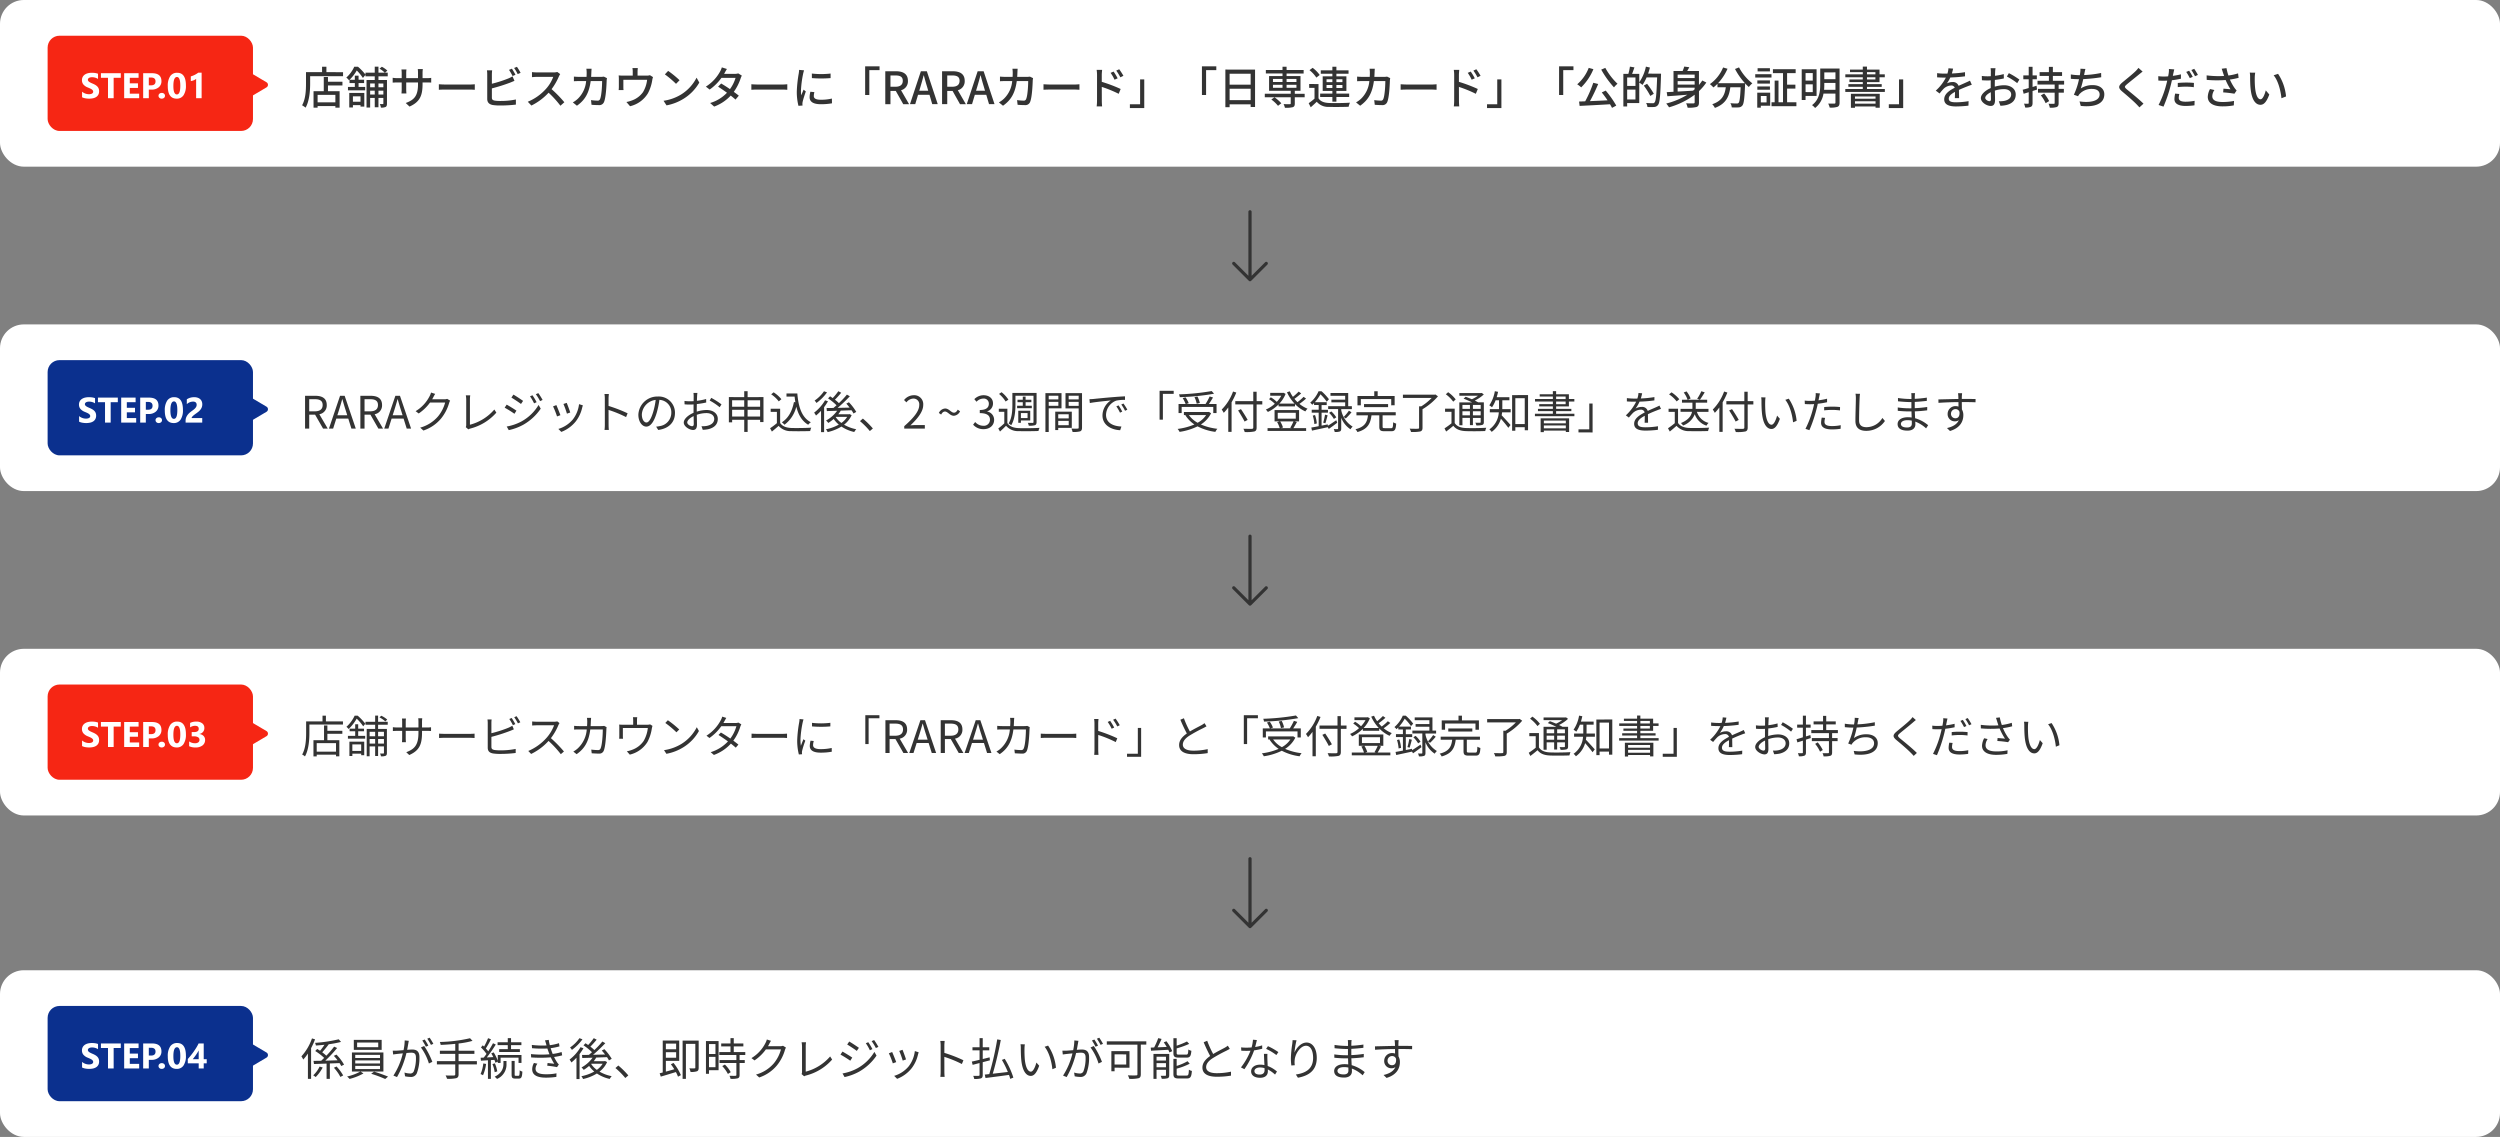 <svg xmlns="http://www.w3.org/2000/svg" width="840" height="382" viewBox="0 0 840 382">
  <rect x="0" y="0" width="840" height="382" fill="#808080" stroke="none"/>
  <g id="rara_img6" transform="translate(-280 -5576)">
    <rect id="Rectangle_1008" data-name="Rectangle 1008" width="840" height="56" rx="8" transform="translate(280 5576)" fill="#fff"/>
    <rect id="Rectangle_1006" data-name="Rectangle 1006" width="840" height="56" rx="8" transform="translate(280 5794)" fill="#fff"/>
    <rect id="Rectangle_1007" data-name="Rectangle 1007" width="840" height="56" rx="8" transform="translate(280 5685)" fill="#fff"/>
    <rect id="Rectangle_1005" data-name="Rectangle 1005" width="840" height="56" rx="8" transform="translate(280 5902)" fill="#fff"/>
    <path id="Path_874" data-name="Path 874" d="M11.685-.615H5.715v-2.52h5.97ZM9.2-9.135H7.785v4.77H4.35v5.55H5.715V.63h5.97v.54H13.11V-4.365H9.2v-1.92h4.86V-7.53H9.2Zm-.525-1.62v-1.83H7.215v1.83h-5.4v3.81c0,2.145-.1,5.19-1.32,7.32a7.11,7.11,0,0,1,1.185.8c1.305-2.3,1.53-5.775,1.53-8.115v-2.46H14.265v-1.35ZM20.13-2.64V-.825H17.58V-2.64ZM16.35,1.1h1.23V.315h2.55v.51h1.275V-3.78H16.35Zm11.46-8.04V-5.67H26.16V-6.945ZM26.16-3.24V-4.53h1.65v1.29Zm-2.79,0V-4.53h1.545v1.29Zm1.545-3.705V-5.67H23.37V-6.945Zm4.365-2.4v-1.23h-.93l.8-.7A8.292,8.292,0,0,0,27.3-12.57l-.78.645a8.68,8.68,0,0,1,1.77,1.35H26.16V-12.6H24.915v2.025H21.8v.645a17.256,17.256,0,0,0-2.535-2.655H18.03A10.643,10.643,0,0,1,15.36-8.94a4.731,4.731,0,0,1,.9.915l.18-.165v1.1h1.785V-5.79h-2.31v1.14H21.7V-5.79h-2.22V-7.1h1.86v-1.1h-1.86V-9.57h-1.26v1.38H16.44a13.451,13.451,0,0,0,2.43-3.135,15.206,15.206,0,0,1,2.07,2.52l.855-1.05v.51h3.12V-8.13h-2.76V1.14H23.37V-2.1h1.545V1.05H26.16V-2.1h1.65V-.225c0,.15-.06.2-.195.2s-.54,0-1.005-.015a3.849,3.849,0,0,1,.375,1.2A3.529,3.529,0,0,0,28.59.93c.345-.21.435-.57.435-1.14V-8.13H26.16V-9.345ZM40.98-6.78v-.51H42.4c.72,0,1.245.015,1.485.045v-1.59a9.968,9.968,0,0,1-1.5.09H40.98v-1.74a9.781,9.781,0,0,1,.09-1.3H39.375a10.357,10.357,0,0,1,.075,1.3v1.74H35.49V-10.47a8.084,8.084,0,0,1,.09-1.2h-1.7a8.231,8.231,0,0,1,.09,1.2v1.725h-1.47a9.325,9.325,0,0,1-1.56-.12V-7.23c.24-.03.855-.06,1.56-.06h1.47v2.25c0,.63-.06,1.245-.075,1.455h1.665A13.336,13.336,0,0,1,35.49-5.04V-7.29h3.96v.6c0,3.975-1.32,5.265-4.125,6.3L36.6.81C40.11-.765,40.98-2.91,40.98-6.78Zm5.475.09v1.86c.51-.045,1.41-.075,2.235-.075h8.16c.66,0,1.35.06,1.68.075V-6.69c-.375.03-.96.09-1.68.09H48.69C47.88-6.6,46.95-6.66,46.455-6.69ZM71-11.925l-.975.4a18.041,18.041,0,0,1,1.2,2.07l.975-.42A21.6,21.6,0,0,0,71-11.925Zm1.695-.63-.96.4A13.974,13.974,0,0,1,72.945-10.1l.975-.42A18.418,18.418,0,0,0,72.69-12.555ZM64.365-11.37H62.61a8.953,8.953,0,0,1,.1,1.38v8.2c0,1.26.69,1.86,1.905,2.085a16.345,16.345,0,0,0,2.46.15,43.929,43.929,0,0,0,5.265-.3V-1.575a25.051,25.051,0,0,1-5.175.5,12.935,12.935,0,0,1-1.875-.105c-.705-.15-1.02-.33-1.02-1.05V-5.3a57.982,57.982,0,0,0,6.015-1.89c.48-.18,1.08-.45,1.575-.645l-.66-1.515a8.285,8.285,0,0,1-1.455.735,41.19,41.19,0,0,1-5.475,1.755V-9.99A13.612,13.612,0,0,1,64.365-11.37ZM87.225-10.1l-.975-.72a4.55,4.55,0,0,1-1.305.15H79.38a16.049,16.049,0,0,1-1.635-.105v1.695c.24-.015,1.05-.09,1.635-.09h5.505A12.341,12.341,0,0,1,82.5-5.2,16.855,16.855,0,0,1,76.335-.81L77.55.465a19.691,19.691,0,0,0,5.775-4.32A33.663,33.663,0,0,1,87.3.525l1.32-1.17a39.87,39.87,0,0,0-4.29-4.4,20.531,20.531,0,0,0,2.46-4.275A5.178,5.178,0,0,1,87.225-10.1ZM97.77-11.9H96.015a9.541,9.541,0,0,1,.105,1.29q0,.765-.045,1.44H93.66c-.585,0-1.26-.045-1.83-.09V-7.7c.57-.045,1.275-.06,1.83-.06h2.28A9.324,9.324,0,0,1,93.195-1.86,8,8,0,0,1,91.47-.6L92.85.525c2.58-1.815,4.065-4.11,4.62-8.28h3.84c0,1.62-.195,5.01-.7,6.06a.793.793,0,0,1-.855.51,17.173,17.173,0,0,1-2.175-.18L97.755.21c.765.06,1.635.105,2.445.105a1.673,1.673,0,0,0,1.74-1.02c.66-1.47.855-5.76.9-7.275.015-.18.06-.51.1-.765l-1.05-.51a6.82,6.82,0,0,1-1.035.09H97.62c.03-.465.06-.96.075-1.47C97.71-11,97.74-11.55,97.77-11.9Zm15.54-.225H111.5a6.805,6.805,0,0,1,.1,1.245v1.29h-3.27a14.253,14.253,0,0,1-1.455-.075,11.166,11.166,0,0,1,.06,1.215V-5.82c0,.33-.03.765-.06,1.08h1.635a6.884,6.884,0,0,1-.06-.99V-8.19h7.98a10.407,10.407,0,0,1-1.38,4.14,7.713,7.713,0,0,1-3.78,2.82,9.417,9.417,0,0,1-1.8.5L110.7.69a9.562,9.562,0,0,0,6.015-4.365,13.952,13.952,0,0,0,1.44-4.4,5.638,5.638,0,0,1,.255-1.02l-1.035-.645a3.293,3.293,0,0,1-1.125.15h-3.03v-1.29A10.73,10.73,0,0,1,113.31-12.12Zm10.185.945-1.1,1.17a32.534,32.534,0,0,1,3.75,3.18l1.185-1.215A31.476,31.476,0,0,0,123.5-11.175ZM121.95-1.14,122.955.405A16.539,16.539,0,0,0,128.7-1.83a15.337,15.337,0,0,0,5.265-5.43L133.05-8.9a14.282,14.282,0,0,1-5.205,5.655A15.586,15.586,0,0,1,121.95-1.14Zm21.3-10.68-1.71-.54a7.026,7.026,0,0,1-.57,1.35,13.756,13.756,0,0,1-4.8,5.115l1.275.99a16.988,16.988,0,0,0,3.96-3.93h4.74a12.3,12.3,0,0,1-1.875,3.78c-1.005-.69-2.055-1.365-2.955-1.89L140.28-5.88c.87.555,1.95,1.29,2.985,2.04A12.753,12.753,0,0,1,137.6-.39L138.96.81a14.288,14.288,0,0,0,5.565-3.7c.615.495,1.185.96,1.605,1.35l1.11-1.32c-.465-.375-1.05-.825-1.68-1.275a17.175,17.175,0,0,0,2.295-4.53,7.55,7.55,0,0,1,.4-.93l-1.215-.75a3.492,3.492,0,0,1-1.125.165H142.3c.06-.105.105-.195.165-.3C142.635-10.785,142.95-11.37,143.25-11.82Zm8.205,5.13v1.86c.51-.045,1.41-.075,2.235-.075h8.16c.66,0,1.35.06,1.68.075V-6.69c-.375.03-.96.09-1.68.09h-8.16C152.88-6.6,151.95-6.66,151.455-6.69Zm20.325-3.6.015,1.53a38.229,38.229,0,0,0,6.285,0v-1.53A27.642,27.642,0,0,1,171.78-10.29Zm.855,6.24-1.35-.12a7.6,7.6,0,0,0-.255,1.845c0,1.455,1.17,2.34,3.72,2.34a20.58,20.58,0,0,0,3.795-.3l-.03-1.6a16.108,16.108,0,0,1-3.735.4c-1.815,0-2.34-.555-2.34-1.23A5.211,5.211,0,0,1,172.635-4.05Zm-3.465-7.32-1.665-.15a10.9,10.9,0,0,1-.135,1.245,43.288,43.288,0,0,0-.645,5.985A19.061,19.061,0,0,0,167.28.555l1.365-.09c-.015-.18-.03-.405-.03-.555a2.932,2.932,0,0,1,.075-.69c.15-.75.675-2.355,1.065-3.5l-.75-.6c-.24.555-.54,1.29-.795,1.905a14.8,14.8,0,0,1-.09-1.605,35.974,35.974,0,0,1,.735-5.655A10.758,10.758,0,0,1,169.17-11.37Zm20.52-1.35v9.645h1.4V-11.43h3.435v-1.29ZM196.455,0h1.74V-4.455h1.785L202.485,0h1.965l-2.7-4.68a3.073,3.073,0,0,0,2.31-3.165c0-2.385-1.71-3.21-3.99-3.21h-3.615Zm1.74-5.85v-3.8h1.665c1.6,0,2.475.465,2.475,1.8s-.87,1.995-2.475,1.995ZM208.32-6c.36-1.2.7-2.415,1.02-3.675h.075c.33,1.245.66,2.475,1.035,3.675l.435,1.485H207.87Zm-3.57,6h1.77l.945-3.15h3.84l.93,3.15h1.845l-3.66-11.055h-2.01Zm10.785,0h1.74V-4.455h1.785L221.565,0h1.965l-2.7-4.68a3.073,3.073,0,0,0,2.31-3.165c0-2.385-1.71-3.21-3.99-3.21h-3.615Zm1.74-5.85v-3.8h1.665c1.6,0,2.475.465,2.475,1.8s-.87,1.995-2.475,1.995ZM227.4-6c.36-1.2.7-2.415,1.02-3.675h.075c.33,1.245.66,2.475,1.035,3.675l.435,1.485H226.95Zm-3.57,6h1.77l.945-3.15h3.84l.93,3.15h1.845L229.5-11.055h-2.01Zm17.1-11.9h-1.755a9.541,9.541,0,0,1,.1,1.29q0,.765-.045,1.44H236.82c-.585,0-1.26-.045-1.83-.09V-7.7c.57-.045,1.275-.06,1.83-.06h2.28a9.324,9.324,0,0,1-2.745,5.895A8,8,0,0,1,234.63-.6L236.01.525c2.58-1.815,4.065-4.11,4.62-8.28h3.84c0,1.62-.195,5.01-.705,6.06a.793.793,0,0,1-.855.51,17.173,17.173,0,0,1-2.175-.18l.18,1.575c.765.06,1.635.105,2.445.105a1.673,1.673,0,0,0,1.74-1.02c.66-1.47.855-5.76.9-7.275.015-.18.06-.51.105-.765l-1.05-.51a6.82,6.82,0,0,1-1.035.09h-3.24c.03-.465.06-.96.075-1.47C240.87-11,240.9-11.55,240.93-11.9Zm8.685,5.205v1.86c.51-.045,1.41-.075,2.235-.075h8.16c.66,0,1.35.06,1.68.075V-6.69c-.375.03-.96.09-1.68.09h-8.16C251.04-6.6,250.11-6.66,249.615-6.69Zm23.55-4.26-1.005.435a13.666,13.666,0,0,1,1.32,2.3l1.05-.465A18.491,18.491,0,0,0,273.165-10.95Zm1.89-.78-1,.465a14.99,14.99,0,0,1,1.38,2.25l1.035-.51A22.27,22.27,0,0,0,275.055-11.73ZM267.6-1.17a15.9,15.9,0,0,1-.12,1.92h1.83c-.06-.54-.1-1.455-.1-1.92,0-.5,0-2.565-.015-4.635a41.917,41.917,0,0,1,5.685,2.325l.66-1.62a48.59,48.59,0,0,0-6.345-2.4V-9.84c0-.54.075-1.185.12-1.68h-1.845a10.714,10.714,0,0,1,.135,1.68Zm15.87,2.49V-8.325h-1.395V.03H278.64V1.32Zm19.38-14.04v9.645h1.395V-11.43h3.435v-1.29Zm9.3,11.355v-3.81h7.065v3.81Zm7.065-8.85v3.66H312.15v-3.66Zm-8.49-1.41V1.02h1.425V.045h7.065V.96H320.7V-11.625ZM329.52-.3a12.42,12.42,0,0,0-2.3-2.01l-1.05.75A11.317,11.317,0,0,1,328.41.555Zm-2.805-6.21h3.21v1.02h-3.21Zm0-1.965h3.21V-7.44h-3.21Zm7.89,0V-7.44H331.29V-8.475Zm0,2.985H331.29V-6.51h3.315Zm2.76,2H334.05v-1h1.92V-9.45h-4.68v-.855h5.73V-11.49h-5.73v-1.08h-1.365v1.08h-5.6v1.185h5.6v.855H325.41V-4.5h7.275v1H323.97V-2.31h8.715V-.27c0,.21-.075.27-.315.285-.255,0-1.185,0-2.085-.03a5.271,5.271,0,0,1,.45,1.23,9.754,9.754,0,0,0,2.625-.195c.54-.2.69-.54.69-1.245V-2.31h3.315Zm7.35-1.95v-.99h1.965v.99Zm0-2.925h1.965V-7.4h-1.965Zm5.34,0V-7.4H348.03V-8.37Zm0,2.925H348.03v-.99h2.025ZM346.68-.84h1.35V-2.415h4.29v-1.14h-4.29V-4.44h3.36V-9.36h-3.36v-.855h4.08V-11.37h-4.08v-1.215h-1.35v1.215h-3.9v1.155h3.9v.855h-3.255v4.92h3.255v.885h-4.11v1.14h4.11Zm-4.26-8.97a11.151,11.151,0,0,0-2.37-2.4l-1.065.78a10.711,10.711,0,0,1,2.31,2.505Zm-.4,3.045H338.88v1.29h1.8V-1.86a20.679,20.679,0,0,1-1.965,1.53l.69,1.38C340.14.405,340.8-.2,341.43-.81A5,5,0,0,0,345.495.915c1.74.06,4.92.03,6.645-.045A6.075,6.075,0,0,1,352.59-.5c-1.9.135-5.385.18-7.08.1-1.665-.075-2.85-.54-3.495-1.575ZM360.93-11.9h-1.755a9.541,9.541,0,0,1,.1,1.29q0,.765-.045,1.44H356.82c-.585,0-1.26-.045-1.83-.09V-7.7c.57-.045,1.275-.06,1.83-.06h2.28a9.324,9.324,0,0,1-2.745,5.895A8,8,0,0,1,354.63-.6L356.01.525c2.58-1.815,4.065-4.11,4.62-8.28h3.84c0,1.62-.2,5.01-.7,6.06a.793.793,0,0,1-.855.51,17.173,17.173,0,0,1-2.175-.18l.18,1.575c.765.06,1.635.105,2.445.105a1.673,1.673,0,0,0,1.74-1.02c.66-1.47.855-5.76.9-7.275.015-.18.06-.51.105-.765l-1.05-.51a6.82,6.82,0,0,1-1.035.09h-3.24c.03-.465.06-.96.075-1.47C360.87-11,360.9-11.55,360.93-11.9Zm8.685,5.205v1.86c.51-.045,1.41-.075,2.235-.075h8.16c.66,0,1.35.06,1.68.075V-6.69c-.375.03-.96.09-1.68.09h-8.16C371.04-6.6,370.11-6.66,369.615-6.69Zm23.55-4.26-1.005.435a13.666,13.666,0,0,1,1.32,2.3l1.05-.465A18.491,18.491,0,0,0,393.165-10.95Zm1.89-.78-1,.465a14.99,14.99,0,0,1,1.38,2.25l1.035-.51A22.27,22.27,0,0,0,395.055-11.73ZM387.6-1.17a15.9,15.9,0,0,1-.12,1.92h1.83c-.06-.54-.1-1.455-.1-1.92,0-.5,0-2.565-.015-4.635a41.917,41.917,0,0,1,5.685,2.325l.66-1.62a48.59,48.59,0,0,0-6.345-2.4V-9.84c0-.54.075-1.185.12-1.68h-1.845a10.714,10.714,0,0,1,.135,1.68Zm15.87,2.49V-8.325h-1.395V.03H398.64V1.32Zm19.38-14.04v9.645h1.395V-11.43h3.435v-1.29Zm14.16,1.11a31.9,31.9,0,0,0,4.29,5.97,7,7,0,0,1,1.185-1.215,21.452,21.452,0,0,1-4.1-5.34Zm-4.2-.585a13.8,13.8,0,0,1-3.87,5.52,7.716,7.716,0,0,1,1.335,1.035,18.416,18.416,0,0,0,4.11-6.12Zm4.38,8.25c.645.8,1.335,1.74,1.95,2.655-2.025.105-4.08.195-5.91.27a60.049,60.049,0,0,0,2.76-5.76l-1.65-.405A39.322,39.322,0,0,1,431.625-.96c-.75.03-1.44.06-2.055.075l.18,1.47C432.4.45,436.29.255,439.965.03q.4.675.675,1.215L442.065.48a34.08,34.08,0,0,0-3.54-5.04Zm8.535,2.355V-4.905h2.79V-1.59Zm2.79-7.38v2.85h-2.79V-8.97Zm4.245-1.29c.24-.66.435-1.35.615-2.04l-1.35-.315A14.324,14.324,0,0,1,449.79-7.35v-2.835h-2.4c.24-.63.525-1.425.78-2.175l-1.515-.255a17.586,17.586,0,0,1-.525,2.43h-1.68V.78h1.275V-.36h4.065V-7.245a7.359,7.359,0,0,1,1.1.78,15.086,15.086,0,0,0,1.365-2.52h3.54c-.2,5.655-.39,7.92-.87,8.415a.672.672,0,0,1-.63.255c-.375,0-1.245-.015-2.205-.09a3.267,3.267,0,0,1,.45,1.35,16.112,16.112,0,0,0,2.265,0,1.673,1.673,0,0,0,1.3-.7c.6-.75.78-3.075.99-9.84.015-.18.015-.66.015-.66ZM454.68-3.5a26.931,26.931,0,0,0-2.265-3.345l-1.1.615a24.426,24.426,0,0,1,2.19,3.465Zm8.01-2.04H468.4v.54c-.18.165-.36.315-.54.465-1.77.12-3.555.21-5.175.3Zm5.715-4.4v1.17H462.69V-9.93Zm0,3.375H462.69V-7.74H468.4ZM470.97-7.95a15.64,15.64,0,0,1-1.125,1.5v-4.7H465.9c.24-.39.48-.825.705-1.26l-1.7-.225a11.377,11.377,0,0,1-.54,1.485H461.3v6.99l-2.28.12.21,1.38c1.83-.12,4.23-.3,6.72-.51a25.083,25.083,0,0,1-7.1,2.955,10.346,10.346,0,0,1,.945,1.275,26.229,26.229,0,0,0,8.61-4.23v2.52c0,.285-.1.375-.4.39s-1.41.015-2.475-.03a5.665,5.665,0,0,1,.5,1.47,10.223,10.223,0,0,0,3.045-.24c.6-.255.78-.7.78-1.575V-4.38a16.942,16.942,0,0,0,2.475-2.895Zm10.995-3.87a23.044,23.044,0,0,0,3.33,4.77h-9.03a16.857,16.857,0,0,0,3.18-4.845l-1.485-.435a12.73,12.73,0,0,1-4.44,5.595,10.461,10.461,0,0,1,1.185,1.11A12.783,12.783,0,0,0,476.07-6.84v1.155h2.8c-.315,2.37-1.11,4.56-4.56,5.7A4.4,4.4,0,0,1,475.2,1.26c3.855-1.41,4.815-4.035,5.19-6.945h3.465c-.15,3.48-.345,4.89-.69,5.25a.8.8,0,0,1-.645.21c-.345,0-1.2-.015-2.115-.105a3.2,3.2,0,0,1,.465,1.41,16.91,16.91,0,0,0,2.325,0,1.617,1.617,0,0,0,1.23-.615c.51-.585.72-2.325.915-6.87.015-.135.015-.45.015-.585a13.7,13.7,0,0,0,1.26,1.23,7.673,7.673,0,0,1,1.17-1.245,16.608,16.608,0,0,1-4.47-5.355Zm11.73-.27h-4.14V-11h4.14ZM492.57-2.745v2.16h-1.935v-2.16Zm1.215-1.125h-4.35V1.17h1.2V.525h3.15Zm-4.32-.99h4.23V-5.94h-4.23Zm4.23-3.12h-4.23V-6.9h4.23Zm-4.935-.975h5.46v-1.11h-5.46Zm10.7,8.31v-4.59h2.79v-1.32h-2.79v-3.87h2.88v-1.32H494.7v1.32h3.39v9.78h-1.515V-7.92h-1.29V-.645h-1.05V.675h8.355V-.645Zm8.625-9.8v2.52h-2.415v-2.52Zm-2.415,6.39V-6.675h2.415V-4.05Zm3.7,1.29v-8.955h-4.995V-1.41h1.29V-2.76Zm2.52-2.055c.06-.63.075-1.245.075-1.815v-.495h3.75v2.31Zm3.825-5.865V-8.4h-3.75v-2.28Zm1.38-1.29h-6.5v5.325c0,2.3-.255,5.1-2.76,6.975a4.86,4.86,0,0,1,1.035.96,7.624,7.624,0,0,0,2.82-4.83h4.02v3c0,.255-.105.345-.36.36-.27,0-1.185.015-2.085-.015a5.3,5.3,0,0,1,.51,1.35A7.5,7.5,0,0,0,516.39.9c.51-.225.705-.645.705-1.425Zm12.09,9.39v.75H522.27v-.75ZM522.27-.165v-.8h6.915v.8Zm-1.365,1.38h1.365V.765h6.915V1.2h1.41V-3.48h-9.69Zm5.4-10.245h2.835V-8.3h-2.835Zm0-1.725h2.835v.72h-2.835Zm0,5.655v-.72h4.95v-.9h-4.95v-.69h4.215V-9.03h1.77v-1.005h-1.77V-11.61h-4.215v-1.02H524.9v1.02h-4.3v.855h4.3v.72H519.03V-9.03H524.9V-8.3H520.41v.885H524.9v.69H520.05v.9H524.9v.72h-5.88v1h13.29v-1ZM538.47,1.32V-8.325h-1.4V.03H533.64V1.32Zm16.77-13.26-1.56-.12a7.471,7.471,0,0,1-.345,1.785c-.3.015-.6.015-.885.015a19.388,19.388,0,0,1-2.58-.165v1.41c.84.06,1.875.09,2.505.09h.435a15.072,15.072,0,0,1-3.39,4.38l1.29.96a16.314,16.314,0,0,1,1.365-1.605,3.823,3.823,0,0,1,2.49-1.08,1.207,1.207,0,0,1,1.23.75c-1.74.885-3.54,2.055-3.54,3.9S554,.765,556.23.765A38.2,38.2,0,0,0,560.4.5l.045-1.515a25.542,25.542,0,0,1-4.17.39c-1.515,0-2.49-.21-2.49-1.23,0-.885.81-1.575,2.1-2.28-.015.735-.03,1.59-.06,2.115h1.425c-.015-.72-.03-1.92-.045-2.775,1.05-.48,2.025-.87,2.79-1.17.45-.18,1.095-.42,1.53-.555l-.615-1.38c-.48.24-.915.435-1.425.66-.705.33-1.47.645-2.4,1.08a1.975,1.975,0,0,0-2.01-1.275,4.405,4.405,0,0,0-1.92.45,12.039,12.039,0,0,0,1.155-1.98,46.347,46.347,0,0,0,4.935-.39v-1.395a34.583,34.583,0,0,1-4.41.435C555.03-10.965,555.15-11.52,555.24-11.94Zm14.25-.135h-1.65a9.757,9.757,0,0,1,.09,1.185c0,.27-.015.81-.015,1.485q-.562.045-1.035.045a15.155,15.155,0,0,1-1.995-.12l.045,1.44c.495.045,1.065.075,1.98.075q.427,0,.99-.045c-.015.57-.015,1.14-.015,1.665v.93c-1.77.765-3.315,2.1-3.315,3.375,0,1.44,2,2.64,3.3,2.64.885,0,1.47-.465,1.47-2.055,0-.6-.045-1.86-.06-3.105a10.148,10.148,0,0,1,3.075-.495c1.365,0,2.4.645,2.4,1.8,0,1.26-1.095,1.92-2.355,2.16a7.911,7.911,0,0,1-1.8.105l.54,1.53a11.659,11.659,0,0,0,1.905-.225c2.205-.525,3.24-1.77,3.24-3.555,0-1.92-1.68-3.12-3.915-3.12a11.717,11.717,0,0,0-3.12.48v-.525c0-.54.015-1.14.03-1.74,1.035-.12,2.145-.3,3.015-.495l-.03-1.47a18.8,18.8,0,0,1-2.955.57c.03-.54.045-1.02.06-1.38S569.445-11.79,569.49-12.075Zm4.485,1.65-.66,1.14a21.727,21.727,0,0,1,3.465,2.22l.735-1.2A26.863,26.863,0,0,0,573.975-10.425Zm-7.935,8.31c0-.6.78-1.365,1.875-1.9.015.975.045,1.845.045,2.325s-.21.69-.51.69C566.94-1,566.04-1.515,566.04-2.115ZM583.275-6.18l-1.335.405v-2.6h1.44V-9.66h-1.44v-2.895h-1.29V-9.66h-1.815v1.29h1.815v2.955c-.765.225-1.47.42-2.025.57l.315,1.35,1.71-.525v3.6c0,.21-.075.27-.255.27-.165,0-.735,0-1.32-.015a5.64,5.64,0,0,1,.375,1.29A4.293,4.293,0,0,0,581.4.87c.39-.225.54-.585.54-1.29V-4.425l1.515-.48Zm1.455,3.225a11.044,11.044,0,0,1,1.6,2.625l1.185-.705a13.054,13.054,0,0,0-1.68-2.55Zm7.815-3.63V-7.86h-3.78V-9.48h3.09v-1.275h-3.09v-1.77H587.43v1.77h-3.12V-9.48h3.12v1.62h-3.825v1.275h5.76V-5.13h-5.6v1.275h5.6v3.45c0,.21-.06.27-.3.285-.21.015-.99.015-1.755-.03a5.509,5.509,0,0,1,.42,1.335A6.683,6.683,0,0,0,590.055.96c.48-.21.645-.585.645-1.335v-3.48h1.755V-5.13H590.7V-6.585Zm7.155-5.25-1.68-.075a6.147,6.147,0,0,1-.075,1.35c-.03.225-.075.51-.12.825h-.075A18.993,18.993,0,0,1,594.8-9.99v1.47c.825.075,1.755.12,2.745.135a23.689,23.689,0,0,1-1.725,5.22l1.41.5a4.344,4.344,0,0,1,.435-.675,5.508,5.508,0,0,1,4.32-1.785c1.635,0,2.49.81,2.49,1.83,0,2.355-3.345,2.865-6.75,2.37l.405,1.515c4.695.5,7.92-.69,7.92-3.915,0-1.83-1.5-3.075-3.9-3.075A7.085,7.085,0,0,0,598.14-5.28a29.114,29.114,0,0,0,.825-3.135,55.076,55.076,0,0,0,6.045-.63l-.03-1.44a34.949,34.949,0,0,1-5.73.705q.09-.383.135-.675C599.49-10.89,599.565-11.385,599.7-11.835Zm19.215.885-1.4-1.245a8.786,8.786,0,0,1-.975,1.125c-1.02,1.005-3.2,2.745-4.35,3.705-1.425,1.185-1.575,1.9-.12,3.12,1.4,1.17,3.63,3.09,4.635,4.11.39.39.78.81,1.14,1.215l1.365-1.245c-1.56-1.56-4.29-3.735-5.565-4.785-.885-.765-.885-.96-.03-1.7,1.065-.9,3.135-2.535,4.14-3.375C618.06-10.26,618.54-10.665,618.915-10.95ZM631.26-3.42l-1.41-.135a9.872,9.872,0,0,0-.24,1.875C629.61-.2,630.93.6,633.375.6a23.369,23.369,0,0,0,2.97-.21l.045-1.515a17.091,17.091,0,0,1-3,.3c-1.92,0-2.325-.615-2.325-1.29A5.507,5.507,0,0,1,631.26-3.42Zm-1.71-8.265-1.8-.135a6.308,6.308,0,0,1-.06,1.365c-.03.285-.105.66-.2,1.11-.51.045-1.02.06-1.485.06a13.973,13.973,0,0,1-1.83-.12l.03,1.47c.54.045,1.08.06,1.785.06.375,0,.78-.015,1.2-.03-.1.495-.24.99-.36,1.455a32.851,32.851,0,0,1-2.55,6.72l1.65.555a47.007,47.007,0,0,0,2.37-6.9c.165-.63.33-1.32.465-1.965a26.575,26.575,0,0,0,3.03-.51v-1.47a26.3,26.3,0,0,1-2.715.51c.06-.33.12-.63.18-.885C629.325-10.7,629.46-11.31,629.55-11.685Zm1.185,4.56V-5.73a25.259,25.259,0,0,1,2.835-.15,19.062,19.062,0,0,1,2.55.18l.045-1.44a25.424,25.424,0,0,0-2.625-.12C632.58-7.26,631.545-7.2,630.735-7.125Zm3.81-4.11-.975.4a17.019,17.019,0,0,1,1.2,2.085l.99-.435A23.809,23.809,0,0,0,634.545-11.235Zm1.71-.645-.96.405a19.045,19.045,0,0,1,1.23,2.085l.975-.435A22.1,22.1,0,0,0,636.255-11.88Zm9.645,1.245c.1.3.24.69.39,1.155a30.948,30.948,0,0,1-5.865-.195l.03,1.515a39.444,39.444,0,0,0,6.36.045,20.643,20.643,0,0,0,1.635,3.12c-.51-.06-1.575-.15-2.37-.21l-.1,1.245a35.969,35.969,0,0,1,3.78.45l.75-1.08a7.109,7.109,0,0,1-.72-.885,16.713,16.713,0,0,1-1.545-2.79,25.851,25.851,0,0,0,2.925-.585l-.18-1.5a18.533,18.533,0,0,1-3.24.72,16.31,16.31,0,0,1-.645-2.475l-1.62.195C645.645-11.46,645.8-10.965,645.9-10.635Zm-2.85,5.88-1.485-.33a5.888,5.888,0,0,0-.75,2.625c0,2.085,1.86,3.18,4.8,3.2a20.488,20.488,0,0,0,3.945-.33l.075-1.5a18.967,18.967,0,0,1-3.93.36c-2.16-.015-3.375-.6-3.375-1.95A3.8,3.8,0,0,1,643.05-4.755Zm13.7-5.82-1.83-.03a7.677,7.677,0,0,1,.12,1.41c0,.9.015,2.7.165,4.02C655.605-1.23,657,.21,658.515.21c1.1,0,2.025-.885,2.97-3.45l-1.185-1.4c-.345,1.365-1.005,3-1.755,3-1.005,0-1.62-1.59-1.845-3.945a33.585,33.585,0,0,1-.1-3.375A12.277,12.277,0,0,1,656.745-10.575Zm7.68.375L662.94-9.7c1.515,1.8,2.37,5.13,2.625,7.71l1.545-.6A16.339,16.339,0,0,0,664.425-10.2Z" transform="translate(381 5611)" fill="#333"/>
    <path id="Path_878" data-name="Path 878" d="M11.9-.435H5.415v-2.88H11.9ZM9-9.24H7.875V-4.3H4.32v5.46h1.1V.57H11.9v.555H13.02V-4.3H9V-6.45h5.025v-1H9Zm-.495-1.38v-1.92H7.365v1.92H1.86v3.87C1.86-4.62,1.74-1.62.525.525a4.153,4.153,0,0,1,.945.63C2.745-1.11,2.955-4.47,2.955-6.75v-2.8h11.28V-10.62Zm20.61-.6a8.182,8.182,0,0,0-2-1.29l-.615.54a9.391,9.391,0,0,1,1.965,1.365Zm-8.76,8.34V-.69h-2.97V-2.88ZM16.4,1.02h.99V.24h2.97V.75h1.02V-3.81H16.4ZM19.35-7.29h1.965v-.885H19.35v-1.47H18.345v1.47H16.47v.885h1.875v1.545H15.9v.93H21.7v-.93H19.35Zm-1.185-5.25A11.466,11.466,0,0,1,15.4-8.79a4.259,4.259,0,0,1,.735.735,14.8,14.8,0,0,0,2.715-3.48,16.057,16.057,0,0,1,2.19,2.58l.7-.87a18.337,18.337,0,0,0-2.565-2.715Zm9.84,5.43v1.485H26.04V-7.11ZM26.04-3.15V-4.7h1.965V-3.15Zm-2.85,0V-4.7h1.86V-3.15Zm1.86-3.96v1.485H23.19V-7.11Zm4.23-2.385v-.975H26.04v-2.085h-.99v2.085H21.8v.975H25.05V-8.07H22.215V1.11h.975V-2.2h1.86V1.02h.99V-2.2h1.965V-.03c0,.165-.045.21-.195.21-.135.015-.6.015-1.125,0A3.188,3.188,0,0,1,27,1.125a3.779,3.779,0,0,0,1.575-.18C28.905.78,29,.48,29,0V-8.07H26.04V-9.495ZM40.8-6.885v-.54h1.65c.66,0,1.215.03,1.38.045V-8.64a11.029,11.029,0,0,1-1.38.075H40.8V-10.44a11.372,11.372,0,0,1,.075-1.23h-1.35a8.363,8.363,0,0,1,.075,1.23v1.875H35.325v-1.92A9.259,9.259,0,0,1,35.4-11.58H34.065a9.264,9.264,0,0,1,.06,1.095v1.92h-1.62a11,11,0,0,1-1.5-.1v1.3c.18-.015.855-.06,1.5-.06h1.62v2.43c0,.57-.045,1.215-.06,1.365h1.32c-.015-.15-.06-.81-.06-1.365v-2.43H39.6v.63c0,4.2-1.365,5.49-4.095,6.54L36.51.69C39.945-.84,40.8-2.895,40.8-6.885Zm5.73.39v1.47c.465-.045,1.26-.075,2.085-.075H56.85c.675,0,1.305.06,1.605.075V-6.5c-.33.03-.87.075-1.62.075h-8.22C47.775-6.42,46.98-6.465,46.53-6.5ZM70.92-11.76l-.795.345A17.142,17.142,0,0,1,71.34-9.33l.81-.375A23.248,23.248,0,0,0,70.92-11.76Zm1.65-.6-.795.345a15.77,15.77,0,0,1,1.245,2.07l.81-.375A21.463,21.463,0,0,0,72.57-12.36Zm-8.385,1.11H62.79a8.13,8.13,0,0,1,.09,1.215v8.25c0,1.215.645,1.74,1.8,1.95a15.763,15.763,0,0,0,2.4.15A41.939,41.939,0,0,0,72.27,0V-1.365a24.55,24.55,0,0,1-5.13.48A14.255,14.255,0,0,1,65.16-1c-.735-.15-1.05-.345-1.05-1.11v-3.3a57.5,57.5,0,0,0,6.135-1.95c.45-.165.99-.4,1.41-.585l-.525-1.2a10.935,10.935,0,0,1-1.32.675,40.858,40.858,0,0,1-5.7,1.83v-3.39A9.962,9.962,0,0,1,64.185-11.25ZM87-10.035l-.765-.585a4.107,4.107,0,0,1-1.125.12H79.32c-.45,0-1.305-.06-1.515-.09v1.365c.165-.015.99-.075,1.515-.075h5.85a13.2,13.2,0,0,1-2.49,4.17A17.153,17.153,0,0,1,76.5-.675L77.46.33a19.016,19.016,0,0,0,5.85-4.38A34.633,34.633,0,0,1,87.435.405l1.05-.9a41.61,41.61,0,0,0-4.38-4.485,18.984,18.984,0,0,0,2.52-4.395A4.3,4.3,0,0,1,87-10.035Zm10.62-1.77H96.21a9.094,9.094,0,0,1,.105,1.245c0,.54-.03,1.05-.06,1.53h-2.64a15.7,15.7,0,0,1-1.71-.09v1.275a16.006,16.006,0,0,1,1.725-.06h2.52A9.645,9.645,0,0,1,93.18-1.59,7.393,7.393,0,0,1,91.635-.48l1.1.885c2.5-1.725,4.065-4.005,4.6-8.31h4.2c0,1.605-.2,5.3-.765,6.435a.812.812,0,0,1-.87.495,18.25,18.25,0,0,1-2.235-.165l.15,1.245c.78.045,1.65.105,2.415.105a1.557,1.557,0,0,0,1.6-.915c.675-1.44.855-5.805.915-7.245a4.692,4.692,0,0,1,.075-.735l-.84-.42a5.406,5.406,0,0,1-.96.075h-3.57c.03-.495.06-1.005.075-1.545C97.545-10.935,97.575-11.46,97.62-11.805Zm15.495-.21h-1.44a8.415,8.415,0,0,1,.075,1.125v1.4h-3.315a13.289,13.289,0,0,1-1.395-.06,10.042,10.042,0,0,1,.045,1.155v2.64c0,.285-.015.69-.045.96h1.305a5.789,5.789,0,0,1-.06-.9V-8.385h8.385a11.048,11.048,0,0,1-1.425,4.38A8,8,0,0,1,111.18-.99a7.988,7.988,0,0,1-1.56.42L110.6.555a9.532,9.532,0,0,0,5.94-4.245,13.981,13.981,0,0,0,1.47-4.515c.06-.285.15-.675.225-.9l-.81-.51a2.948,2.948,0,0,1-1.035.12h-3.36v-1.4A6.7,6.7,0,0,1,113.115-12.015ZM123.4-11l-.855.915a31.153,31.153,0,0,1,3.735,3.135l.945-.945A32.846,32.846,0,0,0,123.4-11Zm-1.29,10.05.8,1.23A16.442,16.442,0,0,0,128.8-2.04a14.987,14.987,0,0,0,5.04-5.34l-.72-1.275a14.13,14.13,0,0,1-5.01,5.52A15.488,15.488,0,0,1,122.115-.945Zm20.925-10.83-1.365-.435a5.417,5.417,0,0,1-.48,1.185,13.746,13.746,0,0,1-4.815,5.22l1,.78A16.363,16.363,0,0,0,141.36-9h5.07a12.531,12.531,0,0,1-2.04,4.155c-1.05-.735-2.175-1.455-3.165-2.025l-.81.825c.96.6,2.1,1.38,3.18,2.16A13.159,13.159,0,0,1,137.79-.27l1.08.93a14.234,14.234,0,0,0,5.715-3.81c.615.5,1.185.96,1.635,1.365L147.1-2.82c-.48-.39-1.08-.855-1.71-1.32a15.1,15.1,0,0,0,2.34-4.665,4.923,4.923,0,0,1,.36-.81l-.99-.6a2.989,2.989,0,0,1-.99.15H142.05a5.033,5.033,0,0,0,.315-.54C142.515-10.875,142.785-11.385,143.04-11.775Zm8.49,5.28v1.47c.465-.045,1.26-.075,2.085-.075h8.235c.675,0,1.3.06,1.6.075V-6.5c-.33.03-.87.075-1.62.075h-8.22C152.775-6.42,151.98-6.465,151.53-6.5Zm20.31-3.63v1.2a35.258,35.258,0,0,0,6.165,0V-10.14A25.664,25.664,0,0,1,171.84-10.125Zm.585,6.105-1.08-.105a8.061,8.061,0,0,0-.255,1.77c0,1.41,1.125,2.25,3.645,2.25a20.328,20.328,0,0,0,3.75-.315l-.03-1.26a16.547,16.547,0,0,1-3.72.39c-2.04,0-2.535-.66-2.535-1.35A5.238,5.238,0,0,1,172.425-4.02Zm-3.45-7.26-1.335-.12a6.565,6.565,0,0,1-.1,1.065,42.191,42.191,0,0,0-.675,6.015A18.887,18.887,0,0,0,167.415.5l1.08-.075c-.015-.15-.03-.36-.045-.525a2.9,2.9,0,0,1,.075-.675,30.616,30.616,0,0,1,1.065-3.36l-.63-.48c-.255.615-.615,1.515-.87,2.19a16.452,16.452,0,0,1-.135-2.1,34.83,34.83,0,0,1,.75-5.745C168.765-10.545,168.9-11.025,168.975-11.28Zm20.775-1.41v9.705h1.11v-8.67h3.63V-12.69ZM196.5,0h1.4V-4.665h1.98L202.545,0h1.575L201.3-4.815a2.982,2.982,0,0,0,2.49-3.09c0-2.295-1.6-3.105-3.84-3.105H196.5Zm1.4-5.79V-9.87h1.845c1.725,0,2.67.51,2.67,1.965,0,1.425-.945,2.115-2.67,2.115Zm9.99-.36c.39-1.245.75-2.43,1.1-3.72h.06c.36,1.275.705,2.475,1.11,3.72l.525,1.68h-3.33ZM204.525,0h1.41L207-3.36h4.02L212.07,0h1.47L209.8-11.01H208.26Zm10.56,0h1.4V-4.665h1.98L221.13,0H222.7l-2.82-4.815a2.982,2.982,0,0,0,2.49-3.09c0-2.295-1.6-3.105-3.84-3.105h-3.45Zm1.4-5.79V-9.87h1.845c1.725,0,2.67.51,2.67,1.965,0,1.425-.945,2.115-2.67,2.115Zm9.99-.36c.39-1.245.75-2.43,1.1-3.72h.06c.36,1.275.705,2.475,1.11,3.72l.525,1.68h-3.33ZM223.11,0h1.41l1.065-3.36h4.02L230.655,0h1.47L228.39-11.01h-1.545Zm16.68-11.805h-1.41a9.094,9.094,0,0,1,.1,1.245c0,.54-.03,1.05-.06,1.53h-2.64a15.7,15.7,0,0,1-1.71-.09v1.275a16.006,16.006,0,0,1,1.725-.06h2.52a9.645,9.645,0,0,1-2.97,6.315A7.393,7.393,0,0,1,233.8-.48l1.1.885c2.505-1.725,4.065-4.005,4.605-8.31h4.2c0,1.605-.2,5.3-.765,6.435a.812.812,0,0,1-.87.495,18.25,18.25,0,0,1-2.235-.165l.15,1.245c.78.045,1.65.105,2.415.105a1.557,1.557,0,0,0,1.605-.915c.675-1.44.855-5.805.915-7.245a4.692,4.692,0,0,1,.075-.735l-.84-.42a5.406,5.406,0,0,1-.96.075h-3.57c.03-.495.06-1.005.075-1.545C239.715-10.935,239.745-11.46,239.79-11.805ZM248.7-6.5v1.47c.465-.045,1.26-.075,2.085-.075h8.235c.675,0,1.305.06,1.605.075V-6.5c-.33.03-.87.075-1.62.075h-8.22C249.945-6.42,249.15-6.465,248.7-6.5Zm23.31-4.3-.825.375a14.887,14.887,0,0,1,1.335,2.28l.855-.39A22.6,22.6,0,0,0,272.01-10.8Zm1.815-.75-.825.39a14.592,14.592,0,0,1,1.4,2.25l.84-.42A20.258,20.258,0,0,0,273.825-11.55Zm-7.08,10.425a16.418,16.418,0,0,1-.09,1.77h1.44c-.045-.48-.09-1.29-.09-1.77V-6.06a38.44,38.44,0,0,1,5.88,2.4l.525-1.275A50.952,50.952,0,0,0,268-7.41V-9.855a13.855,13.855,0,0,1,.105-1.56h-1.485a9.465,9.465,0,0,1,.12,1.56ZM282.42,1.29V-8.415h-1.11V.255h-3.63V1.29Zm14.37-12.96-1.185.495a50.28,50.28,0,0,0,2.175,4.62c-1.6,1.125-2.595,2.34-2.595,3.885,0,2.25,2.04,3.09,4.86,3.09a29.528,29.528,0,0,0,4.74-.375V-1.29a22.319,22.319,0,0,1-4.8.51c-2.37,0-3.555-.78-3.555-2.025,0-1.14.84-2.13,2.235-3.03a49.832,49.832,0,0,1,4.56-2.49c.435-.225.81-.42,1.155-.63l-.66-1.065a8.191,8.191,0,0,1-1.065.7c-.825.45-2.445,1.245-3.855,2.1A32.3,32.3,0,0,1,296.79-11.67Zm20.13-1.02v9.705h1.11v-8.67h3.63V-12.69Zm17.52.09a78.425,78.425,0,0,1-10.995,1.11,3.389,3.389,0,0,1,.255.945A78.834,78.834,0,0,0,335.22-11.7ZM330.45-8.6a9.014,9.014,0,0,0-.8-2.175l-1,.225a8.719,8.719,0,0,1,.75,2.2ZM324.345-7.26h10.62v2.04h1.1V-8.25h-2.565c.45-.66.975-1.47,1.38-2.2L333.75-10.8a18.555,18.555,0,0,1-1.395,2.55H325.83l.885-.285A8.838,8.838,0,0,0,325.65-10.5l-.96.27a10.586,10.586,0,0,1,.99,1.98h-2.385v3.03h1.05Zm8.22,2.73a8.171,8.171,0,0,1-2.85,2.58,8.809,8.809,0,0,1-2.94-2.58Zm.93-1.08-.225.045h-8.175V-4.53h.645l-.15.06a10.61,10.61,0,0,0,3.03,3.09,20.737,20.737,0,0,1-5.64,1.5,4.221,4.221,0,0,1,.66.99,20.168,20.168,0,0,0,6.045-1.86,17.522,17.522,0,0,0,5.985,1.86,4.239,4.239,0,0,1,.675-1.035,19.139,19.139,0,0,1-5.55-1.455,9.344,9.344,0,0,0,3.435-3.765Zm8.115-6.84a16.679,16.679,0,0,1-3.81,6.06,8.809,8.809,0,0,1,.69,1.1A15.645,15.645,0,0,0,340-7.11V1.11h1.11V-8.835a23.511,23.511,0,0,0,1.59-3.27Zm9.825,3.225H349.53v-3.15H348.4v3.15H342.36v1.11H348.4v7.74c0,.345-.135.435-.465.465-.36.015-1.59.015-2.85-.03a5.04,5.04,0,0,1,.435,1.1,12.915,12.915,0,0,0,3.21-.18c.555-.165.795-.51.795-1.35v-7.74h1.905Zm-4.92,6.315c-.48-.915-1.47-2.475-2.25-3.63l-.96.45c.765,1.2,1.725,2.805,2.175,3.735Zm15.4.51a14.752,14.752,0,0,1-1.08,2.115l.48.135H357.7l.69-.21a9.053,9.053,0,0,0-.945-2.04Zm-5.3-2.895h6.06V-3.33h-6.06ZM362.28-2.4h1.515V-6.225H355.56V-2.4h1.695l-.84.225a8.961,8.961,0,0,1,.87,2.025H353.2V.8h12.96V-.15H361.89A21.135,21.135,0,0,0,363.015-2.2Zm3.03-8.265a15.684,15.684,0,0,1-2.055,1.785,11.928,11.928,0,0,1-1.02-1.11,22.833,22.833,0,0,0,2.265-1.83l-.84-.6a20.7,20.7,0,0,1-1.935,1.755,10.788,10.788,0,0,1-1.05-1.845l-.945.3a13.962,13.962,0,0,0,2.535,3.81H357.18a10.252,10.252,0,0,0,2.085-3.255l-.7-.375-.21.045h-4.26v.945h3.72a9.518,9.518,0,0,1-1.515,2.07A9.714,9.714,0,0,0,354.3-10.5l-.615.615a11.8,11.8,0,0,1,1.95,1.545,10.767,10.767,0,0,1-3.015,1.95,4.837,4.837,0,0,1,.675.81,12.68,12.68,0,0,0,3.615-2.535v.675h5.52v-.8a11.378,11.378,0,0,0,3.48,2.475,4.282,4.282,0,0,1,.735-.915,10.581,10.581,0,0,1-2.73-1.62,21.188,21.188,0,0,0,2.235-1.785Zm10.98,7.86c-1.02.69-2.055,1.395-2.82,1.86l-.045-.465-2.07.42V-5.34H373.5v-.975h-2.145v-1.59h1.725v-.96h-3.99a13.963,13.963,0,0,0,1.89-2.655,16.564,16.564,0,0,1,2.115,2.49l.735-.825a17.552,17.552,0,0,0-2.49-2.685h-1.005A10.592,10.592,0,0,1,367.53-8.7a3.854,3.854,0,0,1,.69.7c.21-.195.42-.39.615-.585v.675h1.545v1.59h-2.34v.975h2.34V-.8c-.93.18-1.785.345-2.475.45L368.13.69c1.47-.33,3.42-.735,5.31-1.155l.33.585c.885-.6,1.9-1.35,2.85-2.085Zm-7.9-1.545a12.2,12.2,0,0,1,.54,2.835l.825-.21a11.756,11.756,0,0,0-.6-2.82Zm4.245,2.565c.225-.69.51-1.755.75-2.67l-.87-.225a24.5,24.5,0,0,1-.615,2.7Zm3.66-1.995a9.191,9.191,0,0,0-1.665-1.98l-.75.48a9.331,9.331,0,0,1,1.605,2.04Zm1.665-2.76h3.57v-.975h-1.23v-4.44H374.34v.945h4.935v1.29H374.64v.9h4.635v1.3H373.56v.975H376.9v6.5c0,.18-.045.225-.21.225S376.02.2,375.45.165a4.33,4.33,0,0,1,.315.975A4.662,4.662,0,0,0,377.49.975c.36-.165.465-.465.465-.99v-3.6A8.3,8.3,0,0,0,381.06.24a4.369,4.369,0,0,1,.735-.9,8.36,8.36,0,0,1-3.84-5.535Zm1.53,3.135a18.505,18.505,0,0,0,1.92-2.07l-.87-.54a15.517,15.517,0,0,1-1.74,2.115Zm5.055-6.5h10.215v2.085h1.155V-10.95h-5.7v-1.59h-1.155v1.59h-5.64v3.135h1.125ZM393.7-7.2V-8.235H385.62V-7.2Zm-1.11,7.065c-.63,0-.735-.09-.735-.51v-3.8h4.41V-5.49h-13.2v1.05h3.87c-.27,2.265-1,3.87-4.2,4.665a3.362,3.362,0,0,1,.66.945c3.495-.975,4.38-2.9,4.725-5.61h2.625v3.8c0,1.185.36,1.53,1.725,1.53h2.31c1.185,0,1.515-.525,1.635-2.565a4.746,4.746,0,0,1-1.02-.435c-.045,1.71-.15,1.98-.705,1.98Zm17-11.325-.24.075H398.685v1.1h9.66a18.557,18.557,0,0,1-3.495,2.82h-.735V-.315c0,.27-.105.36-.435.375s-1.5.015-2.73-.03a3.843,3.843,0,0,1,.45,1.11,14.042,14.042,0,0,0,3.09-.165c.57-.18.78-.525.78-1.275V-6.5a21.074,21.074,0,0,0,5.19-4.335ZM421.2-7.95v1.32h-2.52V-7.95Zm3.615,1.32H422.2V-7.95h2.61ZM422.2-4.44V-5.805h2.61V-4.44Zm-3.525,0V-5.805h2.52V-4.44Zm0,.855h2.52v2.43H422.2v-2.43h2.61V-2.22c0,.195-.06.255-.255.255s-.825.015-1.53-.015a3.484,3.484,0,0,1,.315.915,6.6,6.6,0,0,0,2.025-.165c.39-.165.51-.435.51-.975v-6.6h-1.89c-.33-.18-.72-.39-1.155-.6a13.263,13.263,0,0,0,3.03-2.055l-.69-.525-.21.06h-7.32v.885H423.9a11.473,11.473,0,0,1-2.055,1.185c-.7-.3-1.44-.6-2.085-.825l-.7.63c.9.33,1.965.81,2.85,1.245H417.63V-1.1h1.05ZM416.415-9.8a11.243,11.243,0,0,0-2.535-2.415l-.78.69a11.478,11.478,0,0,1,2.49,2.49Zm-.33,3.12h-3.24v1.05H415V-1.77a25.939,25.939,0,0,1-2.34,1.7L413.2,1c.855-.63,1.65-1.275,2.415-1.935.915,1.185,2.265,1.71,4.23,1.785,1.65.075,4.83.045,6.495-.03a5.516,5.516,0,0,1,.345-1.1c-1.785.12-5.2.165-6.84.09-1.755-.06-3.045-.555-3.765-1.68ZM432.09-9.51h2.37v-1.035h-4.275a15.776,15.776,0,0,0,.465-1.8l-1.08-.21A12.006,12.006,0,0,1,427.71-7.8a5.865,5.865,0,0,1,.915.645A11.145,11.145,0,0,0,429.84-9.51h1.14v2.985h-3.09V-5.46H430.9a7.549,7.549,0,0,1-3.18,5.745,3.7,3.7,0,0,1,.78.825,8.175,8.175,0,0,0,3.105-4.425c.81.915,1.98,2.325,2.49,3.06l.75-.945c-.465-.525-2.28-2.55-2.985-3.255.06-.33.12-.675.15-1.005h2.88V-6.525h-2.82c.015-.18.015-.36.015-.51Zm4.365,8V-10.2h3.165v8.685Zm-1.08-9.735V.72h1.08V-.465h3.165V.57h1.11V-11.25ZM453.42-2.685v.915h-7.38v-.915Zm-7.38,2.6v-.96h7.38v.96Zm-1.08,1.275h1.08V.69h7.38v.465h1.11V-3.45h-9.57Zm5.2-10.275h3.2v.885h-3.2Zm0-1.68h3.2v.84h-3.2Zm0,5.79v-.885h5.115V-6.63h-5.115v-.825h4.29V-9.09h1.83v-.84h-1.83v-1.59h-4.29v-1.05h-1.1v1.05h-4.425v.75h4.425v.84h-6v.84h6v.885h-4.59v.75h4.59v.825h-5.01v.765h5.01v.885h-6.03v.825H456.3V-4.98ZM462.42,1.29V-8.415h-1.11V.255h-3.63V1.29Zm16.65-13.155-1.23-.105a7.684,7.684,0,0,1-.375,1.875c-.33.015-.675.015-.99.015a21.955,21.955,0,0,1-2.535-.165V-9.12c.825.06,1.815.09,2.46.09h.66a15.824,15.824,0,0,1-3.465,4.59l1.02.75a19.812,19.812,0,0,1,1.365-1.56,3.949,3.949,0,0,1,2.58-1.095,1.252,1.252,0,0,1,1.365.93c-1.755.915-3.54,2.025-3.54,3.8,0,1.83,1.725,2.3,3.87,2.3a35.237,35.237,0,0,0,4.11-.27l.03-1.2a26.711,26.711,0,0,1-4.1.36c-1.545,0-2.715-.18-2.715-1.35,0-.99.975-1.785,2.37-2.52,0,.795-.015,1.77-.045,2.34h1.155c-.015-.735-.03-2.01-.045-2.88,1.14-.54,2.2-.975,3.045-1.29a13.06,13.06,0,0,1,1.335-.48l-.5-1.125c-.42.225-.78.39-1.23.585-.78.36-1.7.72-2.715,1.215a1.937,1.937,0,0,0-2.01-1.35,4.3,4.3,0,0,0-2.085.555,11.911,11.911,0,0,0,1.35-2.325,43.388,43.388,0,0,0,4.98-.42l.015-1.11a36.891,36.891,0,0,1-4.575.465A15.311,15.311,0,0,0,479.07-11.865Zm14.265-.12H492a7.907,7.907,0,0,1,.075,1.065c0,.27-.015.93-.015,1.71-.42.03-.81.045-1.155.045a13.88,13.88,0,0,1-1.92-.12l.03,1.14a16.477,16.477,0,0,0,1.92.075c.315,0,.69-.015,1.11-.045-.015.66-.015,1.365-.015,1.965V-5.3c-1.725.735-3.285,2.04-3.285,3.285,0,1.335,1.95,2.49,3.12,2.49.81,0,1.32-.45,1.32-1.845,0-.645-.03-1.98-.06-3.255a9.826,9.826,0,0,1,3.27-.585c1.425,0,2.58.69,2.58,1.965,0,1.38-1.2,2.085-2.52,2.34a7.671,7.671,0,0,1-1.755.1L495.12.42a11.375,11.375,0,0,0,1.86-.21c2.055-.5,3.2-1.65,3.2-3.465S498.6-6.24,496.41-6.24a11.344,11.344,0,0,0-3.3.555V-6.21c0-.6.015-1.32.03-2.025a27.537,27.537,0,0,0,3.15-.525l-.03-1.17a20.173,20.173,0,0,1-3.09.6c.015-.675.045-1.26.06-1.62A9.623,9.623,0,0,1,493.335-11.985Zm4.65,1.665-.54.9a19.028,19.028,0,0,1,3.36,2.25l.615-.96A27.264,27.264,0,0,0,497.985-10.32Zm-8.07,8.25c0-.675.915-1.545,2.145-2.115.015,1.1.045,2.115.045,2.655,0,.5-.21.735-.555.735C490.965-.8,489.915-1.38,489.915-2.07Zm17.37-3.96-1.485.465v-2.94h1.575V-9.54H505.8v-3h-1.035v3h-1.92v1.035h1.92v3.24c-.81.255-1.545.48-2.13.645l.285,1.065c.555-.165,1.185-.36,1.845-.585V-.2c0,.21-.075.27-.27.27-.165.015-.75.015-1.4-.015a4.44,4.44,0,0,1,.33,1.05A4.291,4.291,0,0,0,505.29.9c.375-.18.51-.48.51-1.1v-4.29l1.635-.525Zm1.605,2.97a11.139,11.139,0,0,1,1.635,2.625l.93-.555a12.558,12.558,0,0,0-1.71-2.58Zm7.635-3.6V-7.7H512.61V-9.6h3.2v-1.02h-3.2v-1.86h-1.065v1.86h-3.18V-9.6h3.18V-7.7H507.6V-6.66h5.925v1.65H507.78v1.02h5.745V-.21c0,.21-.06.27-.3.285-.21.015-1.005.015-1.845-.015a4.116,4.116,0,0,1,.345,1.08,7.182,7.182,0,0,0,2.28-.2c.435-.165.585-.465.585-1.155V-3.99h1.845V-5.01H514.59V-6.66Zm6.99-5.085-1.335-.075a7.192,7.192,0,0,1-.06,1.245c-.03.27-.09.6-.165.99H521.7a18.992,18.992,0,0,1-2.85-.255l.015,1.17a27.75,27.75,0,0,0,2.85.15h.015a24.461,24.461,0,0,1-1.74,5.34l1.125.405a3.1,3.1,0,0,1,.465-.69,5.656,5.656,0,0,1,4.425-1.815c1.755,0,2.685.87,2.685,2,0,2.46-3.375,3.06-6.84,2.58l.3,1.185c4.56.5,7.77-.675,7.77-3.8,0-1.755-1.4-2.97-3.78-2.97a7,7,0,0,0-4.23,1.275,27.418,27.418,0,0,0,.945-3.54,51.26,51.26,0,0,0,6.09-.63l-.015-1.155a36.017,36.017,0,0,1-5.85.72c.075-.345.12-.63.165-.87C523.32-10.875,523.41-11.34,523.515-11.745Zm19.215.675-1.11-.99a7.1,7.1,0,0,1-.855,1.005c-1.02,1.035-3.3,2.835-4.425,3.78-1.35,1.14-1.53,1.785-.1,2.97,1.4,1.155,3.675,3.1,4.725,4.185.375.36.72.735,1.035,1.1l1.065-.99c-1.59-1.59-4.245-3.735-5.61-4.845-.96-.81-.945-1.05-.045-1.815,1.11-.93,3.27-2.64,4.29-3.54C541.95-10.425,542.415-10.815,542.73-11.07Zm12.36,7.7-1.125-.1a8.413,8.413,0,0,0-.225,1.77c0,1.485,1.29,2.22,3.66,2.22a19.758,19.758,0,0,0,2.9-.225L560.34-.93a14.438,14.438,0,0,1-2.925.3c-2.145,0-2.535-.69-2.535-1.4A5.3,5.3,0,0,1,555.09-3.375Zm-1.725-8.2-1.44-.12a5.888,5.888,0,0,1-.045,1.23c-.045.3-.12.78-.225,1.305-.585.045-1.125.075-1.62.075a13.588,13.588,0,0,1-1.8-.105l.045,1.17c.54.03,1.08.06,1.74.06.42,0,.885-.015,1.38-.045-.12.54-.255,1.11-.39,1.605A32.714,32.714,0,0,1,548.49.3l1.32.45a45.394,45.394,0,0,0,2.34-6.87c.18-.66.33-1.35.48-2.01a28.807,28.807,0,0,0,3.12-.51V-9.81a25.067,25.067,0,0,1-2.88.525c.075-.405.165-.78.225-1.11C553.155-10.7,553.275-11.265,553.365-11.58Zm1.41,4.56v1.125a24.653,24.653,0,0,1,2.79-.165,18.964,18.964,0,0,1,2.52.18l.03-1.14a24.01,24.01,0,0,0-2.6-.135C556.56-7.155,555.57-7.1,554.775-7.02Zm3.72-4.11-.795.345A17.144,17.144,0,0,1,558.915-8.7l.81-.36A16.724,16.724,0,0,0,558.495-11.13Zm1.65-.615-.78.345a15.954,15.954,0,0,1,1.245,2.085l.81-.36A19.286,19.286,0,0,0,560.145-11.745Zm9.885,1.11c.105.345.255.8.435,1.35a31.343,31.343,0,0,1-5.925-.18l.03,1.2a38.539,38.539,0,0,0,6.3.03,20.036,20.036,0,0,0,1.815,3.42c-.54-.06-1.65-.15-2.49-.225l-.09,1.005a33.9,33.9,0,0,1,3.615.405l.615-.84c-.225-.255-.45-.51-.66-.8a15.959,15.959,0,0,1-1.68-3.09,22.3,22.3,0,0,0,3.1-.615l-.135-1.17a19.265,19.265,0,0,1-3.345.735,17.923,17.923,0,0,1-.69-2.565l-1.275.165C569.79-11.415,569.925-10.95,570.03-10.635ZM566.85-4.68l-1.17-.27a5.848,5.848,0,0,0-.72,2.49c0,2.04,1.8,3.075,4.65,3.09A21.785,21.785,0,0,0,573.48.3l.06-1.2a16.72,16.72,0,0,1-3.87.375c-2.22-.015-3.525-.645-3.525-2.07A3.859,3.859,0,0,1,566.85-4.68Zm13.665-5.79-1.455-.03a6.769,6.769,0,0,1,.1,1.335c0,.87.03,2.7.165,4,.405,3.885,1.77,5.3,3.2,5.3,1.005,0,1.92-.87,2.82-3.42L584.4-4.35c-.39,1.5-1.095,3.06-1.86,3.06-1.065,0-1.8-1.665-2.04-4.17-.105-1.245-.12-2.61-.105-3.555A11.421,11.421,0,0,1,580.515-10.47Zm7.815.42-1.17.4c1.44,1.755,2.34,4.83,2.61,7.545l1.2-.5A16.12,16.12,0,0,0,588.33-10.05Z" transform="translate(381 5829)" fill="#333"/>
    <path id="Path_876" data-name="Path 876" d="M1.5,0H2.895V-4.665h1.98L7.545,0H9.12L6.3-4.815a2.982,2.982,0,0,0,2.49-3.09c0-2.295-1.6-3.105-3.84-3.105H1.5ZM2.895-5.79V-9.87H4.74c1.725,0,2.67.51,2.67,1.965,0,1.425-.945,2.115-2.67,2.115Zm9.99-.36c.39-1.245.75-2.43,1.095-3.72h.06c.36,1.275.7,2.475,1.11,3.72l.525,1.68h-3.33ZM9.525,0h1.41L12-3.36h4.02L17.07,0h1.47L14.805-11.01H13.26Zm10.56,0h1.4V-4.665h1.98L26.13,0H27.7l-2.82-4.815a2.982,2.982,0,0,0,2.49-3.09c0-2.295-1.6-3.105-3.84-3.105h-3.45Zm1.4-5.79V-9.87h1.845c1.725,0,2.67.51,2.67,1.965,0,1.425-.945,2.115-2.67,2.115Zm9.99-.36c.39-1.245.75-2.43,1.095-3.72h.06c.36,1.275.7,2.475,1.11,3.72l.525,1.68H30.93ZM28.11,0h1.41l1.065-3.36H34.6L35.655,0h1.47L33.39-11.01H31.845ZM45.225-11.655l-1.4-.45a5.137,5.137,0,0,1-.465,1.185,12.365,12.365,0,0,1-4.71,5.07l1.035.78A15.207,15.207,0,0,0,43.5-8.76h5.07a12.332,12.332,0,0,1-2.4,4.68A12.135,12.135,0,0,1,40.185-.315l1.08.975a13.151,13.151,0,0,0,5.97-4.08A14.549,14.549,0,0,0,49.9-8.58a4.713,4.713,0,0,1,.345-.8L49.245-9.99a2.51,2.51,0,0,1-.975.15H44.2a6.741,6.741,0,0,0,.36-.63A11.342,11.342,0,0,1,45.225-11.655ZM55.5-.48l.87.75A2.317,2.317,0,0,1,57,0a17.351,17.351,0,0,0,8.775-5.355L65.1-6.405A16.187,16.187,0,0,1,56.895-1.29V-9.8A9.7,9.7,0,0,1,57-11.16H55.515A9.141,9.141,0,0,1,55.65-9.8v8.58A1.652,1.652,0,0,1,55.5-.48ZM77.91-11.19l-.825.345a16.772,16.772,0,0,1,1.365,2.37l.855-.39A22.148,22.148,0,0,0,77.91-11.19Zm1.965-.72-.84.36A16.308,16.308,0,0,1,80.46-9.225l.855-.39A21.629,21.629,0,0,0,79.875-11.91Zm-8.37.495L70.83-10.41c.87.51,2.5,1.59,3.225,2.145L74.76-9.3C74.115-9.765,72.39-10.92,71.5-11.415ZM69.255-.69l.69,1.215a17.912,17.912,0,0,0,4.965-1.86A17.653,17.653,0,0,0,80.685-6.69l-.72-1.245A15.332,15.332,0,0,1,74.28-2.43,16.418,16.418,0,0,1,69.255-.69ZM69.24-8.04l-.675,1.02A33.14,33.14,0,0,1,71.85-4.965l.675-1.05C71.88-6.48,70.125-7.56,69.24-8.04Zm20.175-.6-1.1.375A28.276,28.276,0,0,1,89.49-5.01L90.6-5.4C90.4-6.06,89.67-8.04,89.415-8.64Zm5.43.84-1.29-.405a10.286,10.286,0,0,1-2.07,5.13A10.1,10.1,0,0,1,86.61.12l.99,1a11.43,11.43,0,0,0,4.89-3.57A11.757,11.757,0,0,0,94.62-7.05C94.68-7.245,94.74-7.485,94.845-7.8Zm-8.91-.09-1.11.435A26.83,26.83,0,0,1,86.16-4.08L87.3-4.5C87.015-5.28,86.235-7.245,85.935-7.89Zm16.29,6.57A13.216,13.216,0,0,1,102.12.45h1.455c-.06-.5-.09-1.305-.09-1.77,0-.435,0-2.7-.015-4.95a39.326,39.326,0,0,1,5.895,2.415l.51-1.275a47.943,47.943,0,0,0-6.4-2.475V-10.05c0-.45.06-1.1.1-1.56H102.1a9.467,9.467,0,0,1,.12,1.56ZM125.79-5.25a5.435,5.435,0,0,0-5.745-5.52,6.393,6.393,0,0,0-6.555,6.105c0,2.475,1.335,4.005,2.67,4.005,1.4,0,2.58-1.575,3.5-4.665a29.507,29.507,0,0,0,.9-4.32,4.177,4.177,0,0,1,4,4.35A4.53,4.53,0,0,1,120.75-.84a11.331,11.331,0,0,1-1.29.195l.705,1.11C123.72,0,125.79-2.1,125.79-5.25Zm-11.13.48a5.232,5.232,0,0,1,4.65-4.86,24.508,24.508,0,0,1-.84,4.05c-.765,2.535-1.56,3.54-2.265,3.54C115.53-2.04,114.66-2.88,114.66-4.77Zm18.675-7.215H132a7.91,7.91,0,0,1,.075,1.065c0,.27-.015.93-.015,1.71-.42.03-.81.045-1.155.045a13.88,13.88,0,0,1-1.92-.12l.03,1.14a16.477,16.477,0,0,0,1.92.075c.315,0,.69-.015,1.11-.045-.015.66-.015,1.365-.015,1.965V-5.3c-1.725.735-3.285,2.04-3.285,3.285,0,1.335,1.95,2.49,3.12,2.49.81,0,1.32-.45,1.32-1.845,0-.645-.03-1.98-.06-3.255A9.826,9.826,0,0,1,136.4-5.2c1.425,0,2.58.69,2.58,1.965,0,1.38-1.2,2.085-2.52,2.34a7.671,7.671,0,0,1-1.755.1L135.12.42a11.375,11.375,0,0,0,1.86-.21c2.055-.5,3.2-1.65,3.2-3.465S138.6-6.24,136.41-6.24a11.344,11.344,0,0,0-3.3.555V-6.21c0-.6.015-1.32.03-2.025a27.537,27.537,0,0,0,3.15-.525l-.03-1.17a20.173,20.173,0,0,1-3.09.6c.015-.675.045-1.26.06-1.62A9.623,9.623,0,0,1,133.335-11.985Zm4.65,1.665-.54.9a19.027,19.027,0,0,1,3.36,2.25l.615-.96A27.265,27.265,0,0,0,137.985-10.32Zm-8.07,8.25c0-.675.915-1.545,2.145-2.115.015,1.1.045,2.115.045,2.655,0,.5-.21.735-.555.735C130.965-.8,129.915-1.38,129.915-2.07Zm20.28-1.965V-6.3h4.2v2.265Zm-5.2,0V-6.3h4.065v2.265Zm4.065-5.475v2.175H144.99V-9.51Zm5.34,0v2.175h-4.2V-9.51Zm-4.2-1.065v-1.98h-1.14v1.98H143.9V-2.1h1.1v-.855h4.065v4.08h1.14v-4.08h4.2v.78h1.125v-8.4ZM163.26-11.79v1.05h2.73c.075.66.15,1.29.255,1.9l-.48-.075c-.6,3.06-1.86,5.4-4.05,6.8a6.54,6.54,0,0,1,.87.825,10.718,10.718,0,0,0,3.975-6.075c.675,2.73,1.89,4.845,3.99,6.075a5.172,5.172,0,0,1,.885-.84c-3-1.545-4.17-5.085-4.53-9.66Zm-1.71,1.92a11.415,11.415,0,0,0-2.61-2.31l-.825.675a10.349,10.349,0,0,1,2.55,2.37Zm-.42,3.2h-3.18v1.05h2.085v3.8a25.049,25.049,0,0,1-2.28,1.71l.6,1.125c.795-.645,1.545-1.29,2.265-1.92a5.345,5.345,0,0,0,4.245,1.77c1.65.06,4.725.03,6.36-.03a5.076,5.076,0,0,1,.36-1.14c-1.755.12-5.085.165-6.72.105-1.725-.075-3.03-.585-3.735-1.68Zm14.73-5.865a11.991,11.991,0,0,1-3.15,3.12,6.516,6.516,0,0,1,.63.81,15.92,15.92,0,0,0,3.54-3.555Zm.36,3.03a14.237,14.237,0,0,1-3.675,4.155,7.139,7.139,0,0,1,.63.975,15.243,15.243,0,0,0,1.695-1.6v7.17H175.9V-7.2a17.148,17.148,0,0,0,1.3-1.965Zm3.66,5.565h3.78a7.239,7.239,0,0,1-1.95,2.055,7.618,7.618,0,0,1-1.9-1.965Zm4.56-.93-.18.06h-3.6a9.249,9.249,0,0,0,.84-1.215l3.615-.135a9.622,9.622,0,0,1,.66,1.095l.93-.54a16.941,16.941,0,0,0-2.475-3.24l-.87.465a16.366,16.366,0,0,1,1.11,1.335c-1.365.03-2.745.06-4.02.09a50.913,50.913,0,0,0,4.1-3.9l-.99-.555A28.614,28.614,0,0,1,180.87-8.55,12.153,12.153,0,0,0,179.535-9.7c.675-.66,1.455-1.545,2.115-2.34l-.975-.51a18.528,18.528,0,0,1-1.89,2.31c-.3-.225-.6-.42-.885-.6l-.675.7a19.063,19.063,0,0,1,2.85,2.31c-.345.33-.705.615-1.035.9l-2.31.03.09,1.02c.975-.03,2.175-.06,3.465-.105A11.1,11.1,0,0,1,176.55-2.7a4.222,4.222,0,0,1,.75.81,13.394,13.394,0,0,0,1.815-1.335,9.368,9.368,0,0,0,1.725,1.89A14.427,14.427,0,0,1,176.505.24a3.18,3.18,0,0,1,.57.945,14.965,14.965,0,0,0,4.65-1.86,12.623,12.623,0,0,0,4.3,1.83,4.605,4.605,0,0,1,.675-.93,13.093,13.093,0,0,1-4.1-1.53,8.265,8.265,0,0,0,2.55-3.21ZM191.265.84l1.02-.87a28.155,28.155,0,0,0-3.36-3.33l-.975.855A24.991,24.991,0,0,1,191.265.84ZM202.83,0h6.915V-1.185H206.7c-.555,0-1.23.06-1.8.105,2.58-2.445,4.305-4.68,4.305-6.87a3.016,3.016,0,0,0-3.2-3.255,4.205,4.205,0,0,0-3.24,1.62l.795.78a3.079,3.079,0,0,1,2.28-1.275,1.933,1.933,0,0,1,2.025,2.175c0,1.89-1.59,4.08-5.04,7.1Zm16.665-4.3a2.529,2.529,0,0,0,2.085-1.5l-.78-.555c-.375.72-.8,1.02-1.275,1.02-.945,0-1.65-1.41-2.97-1.41a2.529,2.529,0,0,0-2.1,1.5l.765.54c.39-.72.81-1.02,1.29-1.02C217.455-5.73,218.175-4.3,219.495-4.3ZM229.5.2c1.95,0,3.525-1.17,3.525-3.135A2.828,2.828,0,0,0,230.7-5.73v-.06a2.746,2.746,0,0,0,1.95-2.655c0-1.74-1.35-2.76-3.2-2.76a4.4,4.4,0,0,0-3.075,1.32l.735.87a3.21,3.21,0,0,1,2.28-1.065,1.688,1.688,0,0,1,1.86,1.74c0,1.185-.78,2.1-3.045,2.1v1.05c2.535,0,3.42.885,3.42,2.19a2.028,2.028,0,0,1-2.235,2.055,3.635,3.635,0,0,1-2.73-1.26l-.69.9A4.552,4.552,0,0,0,229.5.2ZM240.195-11.04h6.06v8.85c0,.225-.09.27-.27.285-.21,0-.9,0-1.635-.015a3.428,3.428,0,0,1,.315.96,6.349,6.349,0,0,0,2.1-.18c.375-.165.525-.465.525-1.035v-9.8h-8.13V-8.1c0,1.905-.1,4.53-1.275,6.39a5.025,5.025,0,0,1,.885.585c1.23-2,1.425-4.92,1.425-6.975Zm.555,3.375v.81h4.935v-.81H243.6v-1.2h1.935V-9.69H243.6v-1.05h-.945v1.05h-1.77v.825h1.77v1.2Zm3.51,2.46v1.68h-2.235V-5.2ZM242.025-2.73h3.135V-6h-4.02v4.05h.885Zm-4.2-6.99a10.294,10.294,0,0,0-2.3-2.49l-.855.57a10.27,10.27,0,0,1,2.22,2.55Zm-.345,3.045H234.6v1.05h1.845v3.87A22.211,22.211,0,0,1,234.42-.03L235,1c.72-.66,1.4-1.29,2.025-1.95A5.248,5.248,0,0,0,241.3.855c1.695.06,4.935.03,6.63-.045a3.769,3.769,0,0,1,.36-1.05c-1.83.12-5.325.165-7.02.09-1.755-.075-3.09-.585-3.795-1.71Zm17.13-4.365V-9.8h-3.24V-11.04Zm-3.24,3.39V-8.97h3.24v1.32Zm4.3.855V-11.91H250.26V1.155h1.11V-6.8ZM258.09-4.8v1.38h-3.525V-4.8Zm-3.525,3.675V-2.58h3.525v1.455Zm4.56.885V-5.67H253.56V.51h1V-.24Zm-1.05-7.4V-8.97h3.36v1.335Zm3.36-3.405V-9.8h-3.36V-11.04Zm1.125-.87h-5.55v5.13h4.425V-.345c0,.27-.09.36-.345.36-.27.015-1.185.03-2.1-.015a4.109,4.109,0,0,1,.39,1.14,8.538,8.538,0,0,0,2.52-.2c.495-.195.66-.57.66-1.275Zm2.49,2.04.135,1.305c1.62-.345,5.445-.7,7.05-.885a6.093,6.093,0,0,0-2.8,5.07c0,3.345,3.165,4.83,5.94,4.935L275.8-.69c-2.445-.09-5.175-1.02-5.175-3.945a5.279,5.279,0,0,1,3.435-4.755,12.564,12.564,0,0,1,2.94-.24v-1.2c-1.005.045-2.415.135-4.05.27-2.76.225-5.6.51-6.57.615C266.1-9.915,265.62-9.885,265.05-9.87Zm9.8,2.085-.765.33a13.924,13.924,0,0,1,1.23,2.115l.765-.36A17.8,17.8,0,0,0,274.845-7.785Zm1.635-.63-.735.345a13.9,13.9,0,0,1,1.26,2.1l.78-.375A19.809,19.809,0,0,0,276.48-8.415Zm12.135-4.275v9.705h1.11v-8.67h3.63V-12.69Zm17.52.09a78.425,78.425,0,0,1-10.995,1.11,3.389,3.389,0,0,1,.255.945,78.834,78.834,0,0,0,11.52-1.155ZM302.145-8.6a9.014,9.014,0,0,0-.8-2.175l-1,.225a8.719,8.719,0,0,1,.75,2.2ZM296.04-7.26h10.62v2.04h1.1V-8.25H305.19c.45-.66.975-1.47,1.38-2.2l-1.125-.345a18.555,18.555,0,0,1-1.395,2.55h-6.525l.885-.285a8.838,8.838,0,0,0-1.065-1.965l-.96.27a10.586,10.586,0,0,1,.99,1.98H294.99v3.03h1.05Zm8.22,2.73a8.171,8.171,0,0,1-2.85,2.58,8.809,8.809,0,0,1-2.94-2.58Zm.93-1.08-.225.045H296.79V-4.53h.645l-.15.06a10.61,10.61,0,0,0,3.03,3.09,20.737,20.737,0,0,1-5.64,1.5,4.221,4.221,0,0,1,.66.99A20.168,20.168,0,0,0,301.38-.75a17.522,17.522,0,0,0,5.985,1.86A4.239,4.239,0,0,1,308.04.075a19.139,19.139,0,0,1-5.55-1.455,9.344,9.344,0,0,0,3.435-3.765Zm8.115-6.84a16.679,16.679,0,0,1-3.81,6.06,8.809,8.809,0,0,1,.69,1.1A15.645,15.645,0,0,0,311.7-7.11V1.11h1.11V-8.835a23.511,23.511,0,0,0,1.59-3.27Zm9.825,3.225h-1.905v-3.15H320.1v3.15h-6.045v1.11H320.1v7.74c0,.345-.135.435-.465.465-.36.015-1.59.015-2.85-.03a5.04,5.04,0,0,1,.435,1.1,12.915,12.915,0,0,0,3.21-.18c.555-.165.795-.51.795-1.35v-7.74h1.905ZM318.21-2.91c-.48-.915-1.47-2.475-2.25-3.63l-.96.45c.765,1.2,1.725,2.805,2.175,3.735Zm15.4.51a14.752,14.752,0,0,1-1.08,2.115l.48.135H329.4l.69-.21a9.053,9.053,0,0,0-.945-2.04ZM328.32-5.3h6.06V-3.33h-6.06ZM333.975-2.4h1.515V-6.225h-8.235V-2.4h1.695l-.84.225a8.961,8.961,0,0,1,.87,2.025H324.9V.8h12.96V-.15h-4.275A21.135,21.135,0,0,0,334.71-2.2Zm3.03-8.265A15.684,15.684,0,0,1,334.95-8.88a11.928,11.928,0,0,1-1.02-1.11,22.833,22.833,0,0,0,2.265-1.83l-.84-.6a20.7,20.7,0,0,1-1.935,1.755,10.788,10.788,0,0,1-1.05-1.845l-.945.3A13.962,13.962,0,0,0,333.96-8.4h-5.085a10.252,10.252,0,0,0,2.085-3.255l-.7-.375-.21.045h-4.26v.945h3.72a9.518,9.518,0,0,1-1.515,2.07,9.714,9.714,0,0,0-1.995-1.53l-.615.615a11.8,11.8,0,0,1,1.95,1.545,10.767,10.767,0,0,1-3.015,1.95,4.837,4.837,0,0,1,.675.81A12.68,12.68,0,0,0,328.6-8.115v.675h5.52v-.8A11.378,11.378,0,0,0,337.6-5.76a4.282,4.282,0,0,1,.735-.915,10.581,10.581,0,0,1-2.73-1.62,21.188,21.188,0,0,0,2.235-1.785Zm10.98,7.86c-1.02.69-2.055,1.395-2.82,1.86l-.045-.465-2.07.42V-5.34h2.145v-.975H343.05v-1.59h1.725v-.96h-3.99a13.963,13.963,0,0,0,1.89-2.655,16.564,16.564,0,0,1,2.115,2.49l.735-.825a17.552,17.552,0,0,0-2.49-2.685H342.03a10.592,10.592,0,0,1-2.805,3.84,3.854,3.854,0,0,1,.69.7c.21-.195.42-.39.615-.585v.675h1.545v1.59h-2.34v.975h2.34V-.8c-.93.18-1.785.345-2.475.45L339.825.69c1.47-.33,3.42-.735,5.31-1.155l.33.585c.885-.6,1.9-1.35,2.85-2.085Zm-7.9-1.545a12.2,12.2,0,0,1,.54,2.835l.825-.21a11.756,11.756,0,0,0-.6-2.82Zm4.245,2.565c.225-.69.51-1.755.75-2.67l-.87-.225a24.5,24.5,0,0,1-.615,2.7Zm3.66-1.995a9.191,9.191,0,0,0-1.665-1.98l-.75.48a9.331,9.331,0,0,1,1.605,2.04Zm1.665-2.76h3.57v-.975h-1.23v-4.44h-5.955v.945h4.935v1.29h-4.635v.9h4.635v1.3h-5.715v.975H348.6v6.5c0,.18-.045.225-.21.225s-.675.015-1.245-.015a4.33,4.33,0,0,1,.315.975,4.662,4.662,0,0,0,1.725-.165c.36-.165.465-.465.465-.99v-3.6A8.3,8.3,0,0,0,352.755.24a4.369,4.369,0,0,1,.735-.9A8.36,8.36,0,0,1,349.65-6.2Zm1.53,3.135a18.505,18.505,0,0,0,1.92-2.07l-.87-.54A15.517,15.517,0,0,1,350.49-3.9Zm5.055-6.5H366.45v2.085H367.6V-10.95h-5.7v-1.59H360.75v1.59h-5.64v3.135h1.125ZM365.4-7.2V-8.235h-8.085V-7.2ZM364.29-.135c-.63,0-.735-.09-.735-.51v-3.8h4.41V-5.49h-13.2v1.05h3.87c-.27,2.265-1,3.87-4.2,4.665a3.362,3.362,0,0,1,.66.945c3.495-.975,4.38-2.9,4.725-5.61h2.625v3.8c0,1.185.36,1.53,1.725,1.53h2.31c1.185,0,1.515-.525,1.635-2.565a4.746,4.746,0,0,1-1.02-.435c-.045,1.71-.15,1.98-.705,1.98Zm17-11.325-.24.075H370.38v1.1h9.66a18.557,18.557,0,0,1-3.495,2.82h-.735V-.315c0,.27-.105.36-.435.375s-1.5.015-2.73-.03a3.843,3.843,0,0,1,.45,1.11,14.042,14.042,0,0,0,3.09-.165c.57-.18.78-.525.78-1.275V-6.5a21.074,21.074,0,0,0,5.19-4.335Zm11.61,3.51v1.32h-2.52V-7.95Zm3.615,1.32H393.9V-7.95h2.61ZM393.9-4.44V-5.805h2.61V-4.44Zm-3.525,0V-5.805h2.52V-4.44Zm0,.855h2.52v2.43H393.9v-2.43h2.61V-2.22c0,.195-.06.255-.255.255s-.825.015-1.53-.015a3.484,3.484,0,0,1,.315.915,6.6,6.6,0,0,0,2.025-.165c.39-.165.51-.435.51-.975v-6.6h-1.89c-.33-.18-.72-.39-1.155-.6a13.263,13.263,0,0,0,3.03-2.055l-.69-.525-.21.06h-7.32v.885H395.6a11.473,11.473,0,0,1-2.055,1.185c-.7-.3-1.44-.6-2.085-.825l-.7.63c.9.33,1.965.81,2.85,1.245h-4.275V-1.1h1.05ZM388.11-9.8a11.243,11.243,0,0,0-2.535-2.415l-.78.69a11.478,11.478,0,0,1,2.49,2.49Zm-.33,3.12h-3.24v1.05h2.16V-1.77a25.939,25.939,0,0,1-2.34,1.7L384.9,1c.855-.63,1.65-1.275,2.415-1.935C388.23.255,389.58.78,391.545.855c1.65.075,4.83.045,6.495-.03a5.516,5.516,0,0,1,.345-1.1c-1.785.12-5.2.165-6.84.09-1.755-.06-3.045-.555-3.765-1.68ZM403.785-9.51h2.37v-1.035H401.88a15.776,15.776,0,0,0,.465-1.8l-1.08-.21A12.006,12.006,0,0,1,399.4-7.8a5.865,5.865,0,0,1,.915.645,11.145,11.145,0,0,0,1.215-2.355h1.14v2.985h-3.09V-5.46H402.6A7.549,7.549,0,0,1,399.42.285a3.7,3.7,0,0,1,.78.825A8.175,8.175,0,0,0,403.3-3.315c.81.915,1.98,2.325,2.49,3.06l.75-.945c-.465-.525-2.28-2.55-2.985-3.255.06-.33.12-.675.15-1.005h2.88V-6.525h-2.82c.015-.18.015-.36.015-.51Zm4.365,8V-10.2h3.165v8.685Zm-1.08-9.735V.72h1.08V-.465h3.165V.57h1.11V-11.25Zm18.045,8.565v.915h-7.38v-.915Zm-7.38,2.6v-.96h7.38v.96Zm-1.08,1.275h1.08V.69h7.38v.465h1.11V-3.45h-9.57Zm5.2-10.275h3.2v.885h-3.2Zm0-1.68h3.2v.84h-3.2Zm0,5.79v-.885h5.115V-6.63H421.86v-.825h4.29V-9.09h1.83v-.84h-1.83v-1.59h-4.29v-1.05h-1.1v1.05H416.34v.75h4.425v.84h-6v.84h6v.885h-4.59v.75h4.59v.825h-5.01v.765h5.01v.885h-6.03v.825h13.26V-4.98Zm12.255,6.27V-8.415h-1.11V.255h-3.63V1.29Zm16.65-13.155-1.23-.105a7.684,7.684,0,0,1-.375,1.875c-.33.015-.675.015-.99.015a21.955,21.955,0,0,1-2.535-.165V-9.12c.825.06,1.815.09,2.46.09h.66a15.824,15.824,0,0,1-3.465,4.59l1.02.75a19.812,19.812,0,0,1,1.365-1.56,3.949,3.949,0,0,1,2.58-1.095,1.252,1.252,0,0,1,1.365.93c-1.755.915-3.54,2.025-3.54,3.8,0,1.83,1.725,2.3,3.87,2.3a35.237,35.237,0,0,0,4.11-.27l.03-1.2a26.711,26.711,0,0,1-4.1.36c-1.545,0-2.715-.18-2.715-1.35,0-.99.975-1.785,2.37-2.52,0,.795-.015,1.77-.045,2.34h1.155c-.015-.735-.03-2.01-.045-2.88,1.14-.54,2.2-.975,3.045-1.29a13.06,13.06,0,0,1,1.335-.48l-.5-1.125c-.42.225-.78.39-1.23.585-.78.36-1.7.72-2.715,1.215a1.937,1.937,0,0,0-2.01-1.35,4.3,4.3,0,0,0-2.085.555,11.911,11.911,0,0,0,1.35-2.325,43.388,43.388,0,0,0,4.98-.42l.015-1.11a36.891,36.891,0,0,1-4.575.465A15.311,15.311,0,0,0,450.765-11.865Zm19.89-.69a14.86,14.86,0,0,1-1.4,2.52l.915.33c.495-.63,1.1-1.62,1.62-2.475Zm2.4,6.93V-6.63h-4.3a3.659,3.659,0,0,0,.015-.4v-1.68h3.84V-9.7H466.14l.9-.405a8.33,8.33,0,0,0-1.365-2.385l-.945.375A8.284,8.284,0,0,1,466.02-9.7h-1.875v.99h3.51V-7.05a4.069,4.069,0,0,1-.015.42h-3.975v1.005h3.855c-.27,1.29-1.14,2.715-3.735,3.765a5.282,5.282,0,0,1,.735.825,6.565,6.565,0,0,0,3.915-3.8A6.19,6.19,0,0,0,472.38-.975a3.807,3.807,0,0,1,.7-.93,5.481,5.481,0,0,1-3.915-3.72Zm-9.81-4.245a11.1,11.1,0,0,0-2.61-2.31l-.825.675a10.349,10.349,0,0,1,2.55,2.37Zm-.42,3.2h-3.18v1.05h2.085v3.8a25.047,25.047,0,0,1-2.28,1.71L460.05,1c.8-.645,1.545-1.29,2.265-1.92A5.345,5.345,0,0,0,466.56.855c1.65.06,4.725.03,6.36-.03a5.076,5.076,0,0,1,.36-1.14c-1.755.12-5.085.165-6.72.105-1.725-.075-3.03-.585-3.735-1.68ZM478.3-12.45a16.679,16.679,0,0,1-3.81,6.06,8.809,8.809,0,0,1,.69,1.1A15.645,15.645,0,0,0,476.7-7.11V1.11h1.11V-8.835a23.511,23.511,0,0,0,1.59-3.27Zm9.825,3.225h-1.905v-3.15H485.1v3.15h-6.045v1.11H485.1v7.74c0,.345-.135.435-.465.465-.36.015-1.59.015-2.85-.03a5.04,5.04,0,0,1,.435,1.1,12.915,12.915,0,0,0,3.21-.18c.555-.165.795-.51.795-1.35v-7.74h1.905ZM483.21-2.91c-.48-.915-1.47-2.475-2.25-3.63l-.96.45c.765,1.2,1.725,2.805,2.175,3.735Zm9-7.56-1.455-.03a6.766,6.766,0,0,1,.1,1.335c0,.87.03,2.7.165,4,.4,3.885,1.77,5.3,3.2,5.3,1,0,1.92-.87,2.82-3.42L496.1-4.35c-.39,1.5-1.1,3.06-1.86,3.06-1.065,0-1.8-1.665-2.04-4.17-.1-1.245-.12-2.61-.1-3.555A11.421,11.421,0,0,1,492.21-10.47Zm7.815.42-1.17.4c1.44,1.755,2.34,4.83,2.61,7.545l1.2-.5A16.12,16.12,0,0,0,500.025-10.05Zm12.21,6.465L511.11-3.69a9.376,9.376,0,0,0-.225,1.77c0,1.485,1.29,2.205,3.66,2.205a19.941,19.941,0,0,0,2.9-.21l.045-1.215a14.438,14.438,0,0,1-2.925.3c-2.145,0-2.535-.69-2.535-1.4A5.3,5.3,0,0,1,512.235-3.585Zm-1.725-8.22-1.44-.12a6,6,0,0,1-.045,1.245c-.045.3-.12.78-.225,1.305-.585.045-1.125.075-1.62.075a13.588,13.588,0,0,1-1.8-.105l.045,1.17c.54.03,1.08.06,1.74.06.42,0,.885-.015,1.38-.045-.12.54-.255,1.11-.39,1.605A32.708,32.708,0,0,1,505.635.09l1.32.45a45.968,45.968,0,0,0,2.34-6.87c.18-.66.345-1.35.48-2.01a28.807,28.807,0,0,0,3.12-.51v-1.185a22.21,22.21,0,0,1-2.88.54c.09-.405.165-.8.225-1.11S510.42-11.475,510.51-11.805Zm1.41,4.575v1.11a24.649,24.649,0,0,1,2.79-.15,18.965,18.965,0,0,1,2.52.18l.03-1.14a24.01,24.01,0,0,0-2.6-.135C513.705-7.365,512.715-7.305,511.92-7.23Zm12.045-4.455L522.45-11.7a7.919,7.919,0,0,1,.12,1.53c0,1.575-.15,5.37-.15,7.59,0,2.445,1.485,3.345,3.645,3.345a7.539,7.539,0,0,0,6.27-3.315l-.855-1.02a6.25,6.25,0,0,1-5.37,3.105c-1.425,0-2.46-.585-2.46-2.235,0-2.235.105-5.775.18-7.47A12.915,12.915,0,0,1,523.965-11.685Zm13.74,10.11c0-.69.78-1.245,2.2-1.245a6.653,6.653,0,0,1,1.455.15c0,.39.015.75.015,1,0,1.035-.735,1.305-1.59,1.305C538.3-.36,537.705-.885,537.705-1.575ZM542.46-11.91h-1.275a8.24,8.24,0,0,1,.06.9v1.065h-.69a27.254,27.254,0,0,1-3.84-.33l.015,1.11c.945.1,2.79.255,3.84.255h.66v2.1h-.81a27.751,27.751,0,0,1-3.78-.285l.015,1.125c1.08.12,2.73.21,3.75.21h.855c.015.645.045,1.365.06,2.04a8.591,8.591,0,0,0-1.26-.09c-2.16,0-3.465.93-3.465,2.3,0,1.44,1.17,2.205,3.33,2.205,1.95,0,2.64-1.065,2.64-2.1,0-.24-.015-.555-.03-.93a11.059,11.059,0,0,1,3.63,2.265l.69-1.065a11.937,11.937,0,0,0-4.38-2.34c-.03-.72-.075-1.53-.1-2.31,1.425-.045,2.745-.165,4.155-.345l.015-1.125a37.325,37.325,0,0,1-4.185.4v-2.1c1.44-.075,2.865-.21,4.05-.345l.015-1.1a37.3,37.3,0,0,1-4.065.405c0-.39.015-.72.015-.915A7.515,7.515,0,0,1,542.46-11.91Zm15.81.03H556.9c.015.12.075.555.09.945.015.21.03.57.03.99-2.235.03-5.055.12-6.72.15l.03,1.155c1.875-.135,4.425-.24,6.705-.255.015.525.015,1.065.015,1.515a3,3,0,0,0-1.005-.165,2.618,2.618,0,0,0-2.64,2.61,2.388,2.388,0,0,0,2.46,2.505,2.113,2.113,0,0,0,1.3-.4c-.6,1.365-1.98,2.2-3.975,2.655l1.005.99c3.495-1.05,4.485-3.3,4.485-5.325a3.645,3.645,0,0,0-.48-1.92c-.015-.69-.03-1.62-.03-2.475h.21c2.19,0,3.555.03,4.395.075l.015-1.11c-.72,0-2.565-.015-4.4-.015h-.225c0-.4.015-.75.015-.975C558.21-11.13,558.24-11.715,558.27-11.88Zm-3.735,6.93a1.528,1.528,0,0,1,1.515-1.59,1.345,1.345,0,0,1,1.335.945c.135,1.425-.435,2.13-1.32,2.13A1.445,1.445,0,0,1,554.535-4.95Z" transform="translate(381 5720)" fill="#333"/>
    <path id="Path_880" data-name="Path 880" d="M3.825-12.465A17.362,17.362,0,0,1,.27-6.435a5.234,5.234,0,0,1,.615,1.08A16.045,16.045,0,0,0,2.46-7.38V1.14H3.525V-9.18A24.99,24.99,0,0,0,4.86-12.15ZM6.39-3A10.141,10.141,0,0,1,4.245-.06,6.317,6.317,0,0,1,5.07.525a13.23,13.23,0,0,0,2.355-3.21ZM14.6-3.645a15.961,15.961,0,0,0-2.55-3.375l-.885.42a17.717,17.717,0,0,1,1.26,1.485c-1.41.06-2.82.09-4.125.135A44.272,44.272,0,0,0,12.27-9.24L11.265-9.7A29.976,29.976,0,0,1,8.64-6.645,11.635,11.635,0,0,0,7.26-7.8c.69-.735,1.5-1.77,2.175-2.64l-.09-.045a33.787,33.787,0,0,0,4.245-.8l-.78-.885a47.622,47.622,0,0,1-7.95,1.2,3.921,3.921,0,0,1,.285.9c.915-.06,1.9-.15,2.88-.255A20.479,20.479,0,0,1,6.54-8.31c-.33-.225-.66-.435-.975-.615l-.645.7a18.342,18.342,0,0,1,3,2.31c-.345.345-.69.66-1,.96-.975.015-1.845.03-2.58.045L4.5-3.855c1.185-.045,2.655-.09,4.23-.15V1.14h1.1V-4.05C10.89-4.08,12-4.125,13.08-4.17a7.1,7.1,0,0,1,.57.99ZM11.19-2.6A13.571,13.571,0,0,1,13.365.48l.945-.5A15.4,15.4,0,0,0,12.075-3.03ZM26.085-9.51H18.99v-1.56h7.095Zm1.155-2.46H17.88v3.36h9.36ZM18.36-3.24h8.325v1.08H18.36Zm0-1.845h8.325v1.05H18.36Zm0-1.845h8.325v1.05H18.36Zm9.465,5.6v-6.42H17.25v6.42h2.805A16.165,16.165,0,0,1,15.63.33a8.556,8.556,0,0,1,.825.825A19.04,19.04,0,0,0,21.12-.69l-1.005-.645Zm-4.11.75a39.372,39.372,0,0,1,4.71,1.755l.96-.81c-1.17-.48-3.165-1.215-4.71-1.665ZM36.36-11.655l-1.38-.135a16.746,16.746,0,0,1-.39,3.27c-.915.075-1.785.15-2.28.165s-.87.015-1.35,0l.135,1.29c.375-.06,1-.135,1.35-.18.39-.045,1.11-.12,1.9-.2A23.793,23.793,0,0,1,31.185.03L32.4.525A30.614,30.614,0,0,0,35.565-7.56c.645-.06,1.245-.105,1.6-.105.96,0,1.59.255,1.59,1.62a12.674,12.674,0,0,1-.705,4.59,1.251,1.251,0,0,1-1.32.78A7.3,7.3,0,0,1,34.9-.99L35.1.27a9.088,9.088,0,0,0,1.77.21A2.112,2.112,0,0,0,39.06-.765a14.55,14.55,0,0,0,.87-5.415c0-2.04-1.1-2.55-2.445-2.55-.36,0-.975.045-1.68.1.165-.81.3-1.695.39-2.13C36.24-11.055,36.3-11.37,36.36-11.655Zm5.16,1.74-1.095.495A17.6,17.6,0,0,1,43.11-4.035l1.155-.555A25.589,25.589,0,0,0,41.52-9.915Zm.18-2.175-.81.33A18.362,18.362,0,0,1,42.1-9.675l.825-.36A21.258,21.258,0,0,0,41.7-12.09Zm1.65-.615-.795.345A16.82,16.82,0,0,1,43.8-10.29l.81-.36A21.648,21.648,0,0,0,43.35-12.705ZM59.235-4.83h-6.15V-7.26H58.4V-8.325h-5.31v-2.43a28.036,28.036,0,0,0,4.68-.885l-.84-.885a49.814,49.814,0,0,1-10.14,1.26,5.057,5.057,0,0,1,.285.99c1.545-.075,3.24-.18,4.89-.36v2.31H46.8V-7.26h5.16v2.43H45.795v1.1H51.96V-.42c0,.315-.135.42-.465.42C51.15.015,49.98.03,48.72-.015A5.52,5.52,0,0,1,49.2,1.1,11.666,11.666,0,0,0,52.29.9c.555-.18.795-.51.795-1.305v-3.33h6.15Zm10.38-4.02H66.72v.945h6.96V-8.85H70.71v-1.365h3.48v-.945H70.71v-1.4h-1.1v1.4h-3.42v.945h3.42ZM61.38-4.05a11.714,11.714,0,0,1-.915,3.57,3.834,3.834,0,0,1,.825.405,13.733,13.733,0,0,0,1.035-3.81Zm3.75-1.2a5.085,5.085,0,0,1,.315.96l.81-.375v.45H67.2v-1.77h6.03v1.77h.99v-2.67H66.255V-4.95a13.535,13.535,0,0,0-1.38-2.82l-.81.33a14.287,14.287,0,0,1,.675,1.26l-2.16.105a49.6,49.6,0,0,0,3-4.335l-.93-.435A31,31,0,0,1,63.045-8.13a10.621,10.621,0,0,0-.81-.96,28.316,28.316,0,0,0,1.725-3.09l-.975-.36A21.669,21.669,0,0,1,61.65-9.72c-.15-.15-.3-.285-.45-.42l-.6.705A13.543,13.543,0,0,1,62.46-7.26c-.315.45-.63.87-.93,1.245l-1.035.045.1,1,2.355-.15V1.14h.99V-5.175Zm.945,3.87a11.041,11.041,0,0,0-.795-2.7l-.825.24a10.459,10.459,0,0,1,.75,2.715ZM68.16-3.96c0,1.185-.285,3.06-2.955,4.365a5.485,5.485,0,0,1,.795.75,5.251,5.251,0,0,0,3.18-5.1v-.93H68.16ZM72.27.09c-.3,0-.345-.06-.345-.435V-4.89H70.9V-.345c0,1.08.24,1.38,1.23,1.38h1.2c.84,0,1.11-.48,1.185-2.355a2.394,2.394,0,0,1-.9-.435C73.59-.15,73.515.09,73.215.09ZM82.53-10.47a3.5,3.5,0,0,0,.105.375,30.054,30.054,0,0,1-4.95-.18l.075,1.1a35.943,35.943,0,0,0,5.16.1q.18.54.4,1.17c.09.255.2.51.3.78A33.625,33.625,0,0,1,77.4-7.2l.06,1.125a43.646,43.646,0,0,0,6.6-.03,15.868,15.868,0,0,0,1.17,2.16c-.48-.06-1.455-.165-2.25-.255l-.105.915a27.793,27.793,0,0,1,3.285.48l.615-.915a4.506,4.506,0,0,1-.555-.645,14.9,14.9,0,0,1-1.05-1.86,23.389,23.389,0,0,0,2.715-.54l-.18-1.125a16.573,16.573,0,0,1-3,.645c-.12-.3-.24-.615-.345-.9-.1-.315-.225-.66-.33-1.035a21.841,21.841,0,0,0,2.955-.6l-.165-1.08a16.691,16.691,0,0,1-3.075.675,11.408,11.408,0,0,1-.36-1.785l-1.275.165C82.26-11.385,82.41-10.92,82.53-10.47Zm-2.955,6.5-1.17-.24A4.357,4.357,0,0,0,77.82-2.07C77.835-.15,79.485.72,82.425.72a22.812,22.812,0,0,0,3.51-.255l.045-1.2a16.985,16.985,0,0,1-3.57.315c-2.355,0-3.465-.615-3.465-1.86A2.907,2.907,0,0,1,79.575-3.975ZM93.69-12.54a11.991,11.991,0,0,1-3.15,3.12,6.517,6.517,0,0,1,.63.81,15.92,15.92,0,0,0,3.54-3.555Zm.36,3.03a14.237,14.237,0,0,1-3.675,4.155A7.137,7.137,0,0,1,91-4.38a15.243,15.243,0,0,0,1.695-1.6v7.17h1.035V-7.2A17.147,17.147,0,0,0,95.04-9.165Zm3.66,5.565h3.78A7.239,7.239,0,0,1,99.54-1.89a7.618,7.618,0,0,1-1.9-1.965Zm4.56-.93-.18.06h-3.6a9.249,9.249,0,0,0,.84-1.215l3.615-.135a9.623,9.623,0,0,1,.66,1.095l.93-.54a16.941,16.941,0,0,0-2.475-3.24l-.87.465A16.366,16.366,0,0,1,102.3-7.05c-1.365.03-2.745.06-4.02.09a50.913,50.913,0,0,0,4.1-3.9l-.99-.555A28.616,28.616,0,0,1,98.7-8.55,12.151,12.151,0,0,0,97.365-9.7c.675-.66,1.455-1.545,2.115-2.34l-.975-.51a18.525,18.525,0,0,1-1.89,2.31c-.3-.225-.6-.42-.885-.6l-.675.7A19.063,19.063,0,0,1,97.9-7.83c-.345.33-.705.615-1.035.9l-2.31.03.09,1.02c.975-.03,2.175-.06,3.465-.105A11.1,11.1,0,0,1,94.38-2.7a4.221,4.221,0,0,1,.75.81,13.393,13.393,0,0,0,1.815-1.335,9.368,9.368,0,0,0,1.725,1.89A14.427,14.427,0,0,1,94.335.24a3.18,3.18,0,0,1,.57.945,14.964,14.964,0,0,0,4.65-1.86,12.623,12.623,0,0,0,4.305,1.83,4.606,4.606,0,0,1,.675-.93,13.093,13.093,0,0,1-4.1-1.53,8.264,8.264,0,0,0,2.55-3.21ZM109.1.84l1.02-.87a28.154,28.154,0,0,0-3.36-3.33l-.975.855A24.99,24.99,0,0,1,109.1.84ZM126.18-10.71v1.89h-3.45v-1.89Zm-3.45,4.74V-7.83h3.45v1.86Zm1.68,2.19c.39.51.795,1.095,1.155,1.68-.975.285-1.95.555-2.835.795V-4.92h4.485v-6.825H121.68V-1.02c-.375.105-.735.2-1.035.27L121.02.375c1.41-.405,3.285-.99,5.085-1.53a11.889,11.889,0,0,1,.7,1.545l.975-.51a17.507,17.507,0,0,0-2.475-4.1Zm9.345-7.95h-5.4V1.14h1.11V-10.62h3.165v7.935c0,.225-.06.285-.27.285a17.226,17.226,0,0,1-1.74-.015,4.561,4.561,0,0,1,.39,1.215,5.8,5.8,0,0,0,2.19-.225c.45-.21.555-.585.555-1.23Zm5.64,1.17v3.33H137.22v-3.33ZM137.22-2.79V-6.255H139.4V-2.79Zm3.225-8.775H136.2v11h1.02V-1.785h3.225Zm1.23,8.4a11.57,11.57,0,0,1,1.9,2.64l.945-.6a10.605,10.605,0,0,0-1.95-2.55Zm7.74-3.72v-.99h-3.87v-1.9h3.225v-.99h-3.225v-1.785h-1.1v1.785h-3.12v.99h3.12v1.9h-3.765v.99h5.745v1.7h-5.67v.99h5.67v4c0,.225-.075.285-.33.3s-1.065.015-2-.015a3.405,3.405,0,0,1,.36,1.035,8.582,8.582,0,0,0,2.43-.18c.45-.165.615-.495.615-1.125V-4.2h1.74v-.99h-1.74v-1.7Zm8.64-4.77-1.395-.45a5.137,5.137,0,0,1-.465,1.185,12.365,12.365,0,0,1-4.71,5.07l1.035.78a15.207,15.207,0,0,0,3.81-3.69h5.07A12.332,12.332,0,0,1,159-4.08a12.135,12.135,0,0,1-5.985,3.765L154.1.66a13.151,13.151,0,0,0,5.97-4.08,14.549,14.549,0,0,0,2.67-5.16,4.714,4.714,0,0,1,.345-.8l-1.005-.615a2.51,2.51,0,0,1-.975.15h-4.065a6.741,6.741,0,0,0,.36-.63A11.343,11.343,0,0,1,158.055-11.655ZM168.33-.48l.87.75a2.317,2.317,0,0,1,.63-.27A17.351,17.351,0,0,0,178.6-5.355l-.675-1.05a16.187,16.187,0,0,1-8.2,5.115V-9.8a9.7,9.7,0,0,1,.1-1.365h-1.485A9.141,9.141,0,0,1,168.48-9.8v8.58A1.652,1.652,0,0,1,168.33-.48Zm22.41-10.71-.825.345a16.771,16.771,0,0,1,1.365,2.37l.855-.39A22.148,22.148,0,0,0,190.74-11.19Zm1.965-.72-.84.36a16.31,16.31,0,0,1,1.425,2.325l.855-.39A21.629,21.629,0,0,0,192.705-11.91Zm-8.37.495-.675,1.005c.87.51,2.5,1.59,3.225,2.145L187.59-9.3C186.945-9.765,185.22-10.92,184.335-11.415ZM182.085-.69l.69,1.215a17.912,17.912,0,0,0,4.965-1.86,17.653,17.653,0,0,0,5.775-5.355l-.72-1.245A15.332,15.332,0,0,1,187.11-2.43,16.418,16.418,0,0,1,182.085-.69Zm-.015-7.35L181.4-7.02a33.141,33.141,0,0,1,3.285,2.055l.675-1.05C184.71-6.48,182.955-7.56,182.07-8.04Zm20.175-.6-1.1.375a28.276,28.276,0,0,1,1.17,3.255l1.11-.39C203.235-6.06,202.5-8.04,202.245-8.64Zm5.43.84-1.29-.405a10.286,10.286,0,0,1-2.07,5.13A10.1,10.1,0,0,1,199.44.12l.99,1a11.43,11.43,0,0,0,4.89-3.57,11.757,11.757,0,0,0,2.13-4.605C207.51-7.245,207.57-7.485,207.675-7.8Zm-8.91-.09-1.11.435A26.831,26.831,0,0,1,198.99-4.08l1.14-.42C199.845-5.28,199.065-7.245,198.765-7.89Zm16.29,6.57a13.217,13.217,0,0,1-.1,1.77H216.4c-.06-.5-.09-1.305-.09-1.77,0-.435,0-2.7-.015-4.95a39.326,39.326,0,0,1,5.9,2.415l.51-1.275a47.943,47.943,0,0,0-6.4-2.475V-10.05c0-.45.06-1.1.1-1.56h-1.47a9.468,9.468,0,0,1,.12,1.56ZM231.51-6.105l-2.31.57V-8.46h2.19V-9.495H229.2v-3.06h-1.065v3.06H225.75V-8.46h2.385v3.18c-.99.24-1.89.45-2.6.6l.27,1.1c.69-.18,1.485-.39,2.325-.6v3.96c0,.255-.09.315-.315.33s-1.005.03-1.815,0a4.777,4.777,0,0,1,.345,1.05,7.255,7.255,0,0,0,2.265-.2c.435-.18.585-.5.585-1.185V-4.47c.795-.21,1.62-.42,2.415-.63Zm7.98,6.81a28.172,28.172,0,0,0-2.91-6.315l-.945.375a30.74,30.74,0,0,1,2,4.05c-1.755.21-3.525.405-5.07.585.96-3.18,2.025-7.725,2.7-11.325l-1.2-.21A96.953,96.953,0,0,1,231.4-.48c-.555.075-1.065.12-1.515.165L230.13.84C232.185.585,235.185.2,238.02-.2c.18.48.315.945.42,1.335Zm3.855-11.175-1.455-.03a6.767,6.767,0,0,1,.1,1.335c0,.87.03,2.7.165,4,.4,3.885,1.77,5.3,3.195,5.3,1.005,0,1.92-.87,2.82-3.42L247.23-4.35c-.39,1.5-1.1,3.06-1.86,3.06-1.065,0-1.8-1.665-2.04-4.17-.1-1.245-.12-2.61-.1-3.555A11.421,11.421,0,0,1,243.345-10.47Zm7.815.42-1.17.4c1.44,1.755,2.34,4.83,2.61,7.545l1.2-.5A16.121,16.121,0,0,0,251.16-10.05Zm10.2-1.6-1.38-.135a16.746,16.746,0,0,1-.39,3.27c-.915.075-1.785.15-2.28.165s-.87.015-1.35,0l.135,1.29c.375-.06,1.005-.135,1.35-.18.39-.045,1.11-.12,1.9-.2A23.793,23.793,0,0,1,256.185.03L257.4.525a30.614,30.614,0,0,0,3.165-8.085c.645-.06,1.245-.105,1.605-.105.96,0,1.59.255,1.59,1.62a12.673,12.673,0,0,1-.705,4.59,1.251,1.251,0,0,1-1.32.78A7.3,7.3,0,0,1,259.9-.99l.2,1.26a9.087,9.087,0,0,0,1.77.21,2.112,2.112,0,0,0,2.19-1.245,14.55,14.55,0,0,0,.87-5.415c0-2.04-1.1-2.55-2.445-2.55-.36,0-.975.045-1.68.1.165-.81.3-1.695.39-2.13C261.24-11.055,261.3-11.37,261.36-11.655Zm5.16,1.74-1.1.495a17.6,17.6,0,0,1,2.685,5.385l1.155-.555A25.589,25.589,0,0,0,266.52-9.915Zm.18-2.175-.81.33a18.364,18.364,0,0,1,1.215,2.085l.825-.36A21.259,21.259,0,0,0,266.7-12.09Zm1.65-.615-.8.345a16.817,16.817,0,0,1,1.245,2.07l.81-.36A21.646,21.646,0,0,0,268.35-12.705Zm9.06,5.6v3.42h-3.915V-7.11Zm1.1,4.485V-8.19h-6.09v6.765h1.08v-1.2Zm5.655-8.865H270.885v1.11h10.29V-.465c0,.315-.1.42-.435.435s-1.575.03-2.775-.03a5.615,5.615,0,0,1,.48,1.185,11.581,11.581,0,0,0,3.1-.21c.57-.165.765-.57.765-1.365v-9.93h1.845Zm13.47,5.475c1.185,0,1.53-.48,1.665-2.3a3.13,3.13,0,0,1-1.02-.435c-.06,1.485-.165,1.725-.735,1.725h-2.385c-.675,0-.8-.09-.8-.57V-9.105a31.359,31.359,0,0,0,4.215-1.515l-.75-.81a24.958,24.958,0,0,1-3.465,1.41v-2.505h-1.095v4.95c0,1.23.375,1.56,1.8,1.56ZM287.6-2.775v-1.38h3.165v1.38Zm3.165-3.54v1.29H287.6v-1.29Zm1.1-.93h-5.3v8.37H287.6V-1.92h3.165V-.15c0,.2-.045.24-.24.24-.21.015-.84.03-1.545,0a4.247,4.247,0,0,1,.36,1.005,6.242,6.242,0,0,0,2.01-.18c.4-.18.51-.5.51-1.05Zm-1.845-3.9A17.152,17.152,0,0,1,291.015-9.6l-3.075.135c.465-.855.945-1.9,1.35-2.82l-1.125-.27a23.522,23.522,0,0,1-1.38,3.135c-.42.015-.8.03-1.14.045l.105,1.05c1.53-.09,3.69-.2,5.79-.315a8.084,8.084,0,0,1,.39.885l.945-.42a14.574,14.574,0,0,0-1.95-3.33ZM295.2.03c-.705,0-.84-.09-.84-.585V-2.3a21.665,21.665,0,0,0,4.38-1.665l-.735-.84a16.774,16.774,0,0,1-3.645,1.575V-5.6h-1.095v5.04c0,1.23.39,1.56,1.815,1.56h2.67c1.245,0,1.575-.525,1.725-2.535a2.98,2.98,0,0,1-1.005-.42c-.075,1.68-.18,1.98-.81,1.98Zm9.42-11.7-1.185.495a50.28,50.28,0,0,0,2.175,4.62c-1.6,1.125-2.595,2.34-2.595,3.885,0,2.25,2.04,3.09,4.86,3.09a29.528,29.528,0,0,0,4.74-.375V-1.29a22.319,22.319,0,0,1-4.8.51c-2.37,0-3.555-.78-3.555-2.025,0-1.14.84-2.13,2.235-3.03a49.832,49.832,0,0,1,4.56-2.49c.435-.225.81-.42,1.155-.63l-.66-1.065a8.191,8.191,0,0,1-1.065.7c-.825.45-2.445,1.245-3.855,2.1A32.3,32.3,0,0,1,304.62-11.67Zm16.7-.24-1.32-.12a12.445,12.445,0,0,1-.465,2.6c-.585.045-1.155.075-1.7.075a14.149,14.149,0,0,1-1.83-.1l.075,1.125c.57.03,1.2.045,1.755.045.435,0,.885-.015,1.335-.045a22.2,22.2,0,0,1-3.21,5.61l1.155.6a26.529,26.529,0,0,0,3.27-6.33,20.342,20.342,0,0,0,2.73-.555l-.03-1.125a14.5,14.5,0,0,1-2.355.555C320.97-10.455,321.18-11.37,321.315-11.91ZM320.49-1.5c0-.69.75-1.2,1.845-1.2a5.2,5.2,0,0,1,1.545.225c.015.255.015.48.015.675,0,.825-.42,1.485-1.665,1.485C321.06-.315,320.49-.8,320.49-1.5Zm4.365-5.775h-1.17c.03,1.065.1,2.55.165,3.78a6.694,6.694,0,0,0-1.47-.15c-1.695,0-3,.87-3,2.25,0,1.485,1.35,2.16,3,2.16C324.24.765,325-.21,325-1.41c0-.18,0-.39-.015-.63a11.211,11.211,0,0,1,2.43,1.725l.645-1.02a10.292,10.292,0,0,0-3.12-1.86c-.03-.93-.09-1.9-.1-2.46C324.825-6.2,324.825-6.66,324.855-7.275Zm3,.4.675-.99a22.658,22.658,0,0,0-3.5-1.995l-.615.915A17.565,17.565,0,0,1,327.855-6.87Zm6.78-4.965-1.32-.045c-.03.405-.06.84-.12,1.29a39.639,39.639,0,0,0-.465,4.845,18.265,18.265,0,0,0,.165,2.385l1.155-.09a6.991,6.991,0,0,1-.03-1.845c.18-1.965,1.92-4.695,3.8-4.695,1.575,0,2.385,1.71,2.385,4.08,0,3.765-2.55,5.1-5.8,5.58l.7,1.08c3.72-.675,6.33-2.505,6.33-6.675,0-3.15-1.425-5.145-3.42-5.145-1.9,0-3.465,1.875-4.08,3.405A27.848,27.848,0,0,1,334.635-11.835ZM348.39-1.575c0-.69.78-1.245,2.205-1.245a6.652,6.652,0,0,1,1.455.15c0,.39.015.75.015,1,0,1.035-.735,1.305-1.59,1.305C348.99-.36,348.39-.885,348.39-1.575Zm4.755-10.335H351.87a8.232,8.232,0,0,1,.06.9v1.065h-.69a27.254,27.254,0,0,1-3.84-.33l.015,1.11c.945.1,2.79.255,3.84.255h.66v2.1h-.81a27.753,27.753,0,0,1-3.78-.285l.015,1.125c1.08.12,2.73.21,3.75.21h.855c.015.645.045,1.365.06,2.04a8.59,8.59,0,0,0-1.26-.09c-2.16,0-3.465.93-3.465,2.3,0,1.44,1.17,2.205,3.33,2.205,1.95,0,2.64-1.065,2.64-2.1,0-.24-.015-.555-.03-.93a11.059,11.059,0,0,1,3.63,2.265l.69-1.065a11.936,11.936,0,0,0-4.38-2.34c-.03-.72-.075-1.53-.1-2.31,1.425-.045,2.745-.165,4.155-.345l.015-1.125a37.325,37.325,0,0,1-4.185.4v-2.1c1.44-.075,2.865-.21,4.05-.345l.015-1.1a37.3,37.3,0,0,1-4.065.405c0-.39.015-.72.015-.915A7.5,7.5,0,0,1,353.145-11.91Zm15.81.03H367.59c.015.12.075.555.09.945.015.21.03.57.03.99-2.235.03-5.055.12-6.72.15l.03,1.155c1.875-.135,4.425-.24,6.7-.255.015.525.015,1.065.015,1.515a3,3,0,0,0-1.005-.165,2.618,2.618,0,0,0-2.64,2.61,2.388,2.388,0,0,0,2.46,2.505,2.113,2.113,0,0,0,1.3-.4c-.6,1.365-1.98,2.2-3.975,2.655l1.005.99c3.495-1.05,4.485-3.3,4.485-5.325a3.645,3.645,0,0,0-.48-1.92c-.015-.69-.03-1.62-.03-2.475h.21c2.19,0,3.555.03,4.4.075l.015-1.11c-.72,0-2.565-.015-4.395-.015h-.225c0-.4.015-.75.015-.975C368.895-11.13,368.925-11.715,368.955-11.88ZM365.22-4.95a1.528,1.528,0,0,1,1.515-1.59,1.345,1.345,0,0,1,1.335.945c.135,1.425-.435,2.13-1.32,2.13A1.445,1.445,0,0,1,365.22-4.95Z" transform="translate(381 5937.369)" fill="#333"/>
    <g id="right-arrow_8_" data-name="right-arrow (8)" transform="translate(833.369 5646.631) rotate(90)">
      <g id="Group_262" data-name="Group 262" transform="translate(0 127.369)">
        <path id="Path_472" data-name="Path 472" d="M23.724,132.987h0L18.3,127.559a.543.543,0,1,0-.765.765l4.5,4.5H.543a.543.543,0,0,0,0,1.086H22.031l-4.5,4.5a.543.543,0,1,0,.765.765l5.428-5.428A.543.543,0,0,0,23.724,132.987Z" transform="translate(0 -127.369)" fill="#333"/>
      </g>
    </g>
    <g id="right-arrow_8_2" data-name="right-arrow (8)" transform="translate(833.369 5864) rotate(90)">
      <g id="Group_262-2" data-name="Group 262" transform="translate(0 127.369)">
        <path id="Path_472-2" data-name="Path 472" d="M23.724,132.987h0L18.3,127.559a.543.543,0,1,0-.765.765l4.5,4.5H.543a.543.543,0,0,0,0,1.086H22.031l-4.5,4.5a.543.543,0,1,0,.765.765l5.428-5.428A.543.543,0,0,0,23.724,132.987Z" transform="translate(0 -127.369)" fill="#333"/>
      </g>
    </g>
    <g id="right-arrow_8_3" data-name="right-arrow (8)" transform="translate(833.369 5755.631) rotate(90)">
      <g id="Group_262-3" data-name="Group 262" transform="translate(0 127.369)">
        <path id="Path_472-3" data-name="Path 472" d="M23.724,132.987h0L18.3,127.559a.543.543,0,1,0-.765.765l4.5,4.5H.543a.543.543,0,0,0,0,1.086H22.031l-4.5,4.5a.543.543,0,1,0,.765.765l5.428-5.428A.543.543,0,0,0,23.724,132.987Z" transform="translate(0 -127.369)" fill="#333"/>
      </g>
    </g>
    <rect id="Rectangle_1009" data-name="Rectangle 1009" width="69" height="32" rx="4" transform="translate(296 5588)" fill="#f62614"/>
    <rect id="Rectangle_1010" data-name="Rectangle 1010" width="69" height="32" rx="4" transform="translate(296 5806)" fill="#f62614"/>
    <rect id="Rectangle_1011" data-name="Rectangle 1011" width="69" height="32" rx="4" transform="translate(296 5914)" fill="#0b308e"/>
    <path id="Polygon_55" data-name="Polygon 55" d="M5.639,1.457a1,1,0,0,1,1.722,0l4.748,8.034A1,1,0,0,1,11.248,11h-9.5A1,1,0,0,1,.892,9.491Z" transform="translate(371 5598) rotate(90)" fill="#f62614"/>
    <path id="Polygon_56" data-name="Polygon 56" d="M5.639,1.457a1,1,0,0,1,1.722,0l4.748,8.034A1,1,0,0,1,11.248,11h-9.5A1,1,0,0,1,.892,9.491Z" transform="translate(371 5816) rotate(90)" fill="#f62614"/>
    <path id="Polygon_57" data-name="Polygon 57" d="M5.639,1.457a1,1,0,0,1,1.722,0l4.748,8.034A1,1,0,0,1,11.248,11h-9.5A1,1,0,0,1,.892,9.491Z" transform="translate(371 5924) rotate(90)" fill="#0b308e"/>
    <path id="Path_873" data-name="Path 873" d="M.574-.322V-2.2a3.6,3.6,0,0,0,1.107.642,3.56,3.56,0,0,0,1.207.214,2.677,2.677,0,0,0,.624-.064,1.462,1.462,0,0,0,.445-.179.779.779,0,0,0,.267-.27.672.672,0,0,0,.088-.337.728.728,0,0,0-.141-.439,1.513,1.513,0,0,0-.384-.357A4.01,4.01,0,0,0,3.211-3.3q-.334-.152-.721-.311a3.678,3.678,0,0,1-1.468-1,2.187,2.187,0,0,1-.483-1.43A2.277,2.277,0,0,1,.8-7.175a2.239,2.239,0,0,1,.718-.776A3.218,3.218,0,0,1,2.572-8.4a5.4,5.4,0,0,1,1.266-.144A7.612,7.612,0,0,1,5-8.464a4.574,4.574,0,0,1,.935.243v1.752a2.826,2.826,0,0,0-.46-.258,3.644,3.644,0,0,0-.513-.185,3.911,3.911,0,0,0-.524-.108,3.711,3.711,0,0,0-.5-.035,2.582,2.582,0,0,0-.586.062,1.5,1.5,0,0,0-.445.173.86.86,0,0,0-.281.267.632.632,0,0,0-.1.349.666.666,0,0,0,.111.378,1.277,1.277,0,0,0,.316.316,3.358,3.358,0,0,0,.5.293q.293.144.662.3a7.378,7.378,0,0,1,.905.448,3.218,3.218,0,0,1,.688.536,2.089,2.089,0,0,1,.439.683,2.412,2.412,0,0,1,.152.894,2.393,2.393,0,0,1-.267,1.181,2.164,2.164,0,0,1-.724.773A3.138,3.138,0,0,1,4.251.018a6.146,6.146,0,0,1-1.28.129A7.119,7.119,0,0,1,1.655.029,3.971,3.971,0,0,1,.574-.322ZM13.588-6.861h-2.4V0h-1.9V-6.861H6.908V-8.4h6.68ZM19.758,0H14.719V-8.4h4.846v1.541H16.611v1.869h2.748v1.535H16.611v1.922h3.146ZM23-2.895V0H21.105V-8.4H24.07q3.176,0,3.176,2.678a2.569,2.569,0,0,1-.911,2.048,3.61,3.61,0,0,1-2.435.782Zm0-4.055V-4.33h.744q1.512,0,1.512-1.324,0-1.295-1.512-1.295Zm4.324,7.1a1.08,1.08,0,0,1-.762-.281.9.9,0,0,1-.3-.691.871.871,0,0,1,.313-.691,1.158,1.158,0,0,1,.782-.27,1.114,1.114,0,0,1,.776.272.888.888,0,0,1,.3.688.893.893,0,0,1-.308.7A1.161,1.161,0,0,1,27.322.146Zm5.051,0q-3,0-3-4.213A5.733,5.733,0,0,1,30.185-7.4a2.7,2.7,0,0,1,2.353-1.146q2.93,0,2.93,4.283a5.644,5.644,0,0,1-.8,3.27A2.635,2.635,0,0,1,32.373.146Zm.082-7.277q-1.2,0-1.2,3.018,0,2.842,1.178,2.842,1.148,0,1.148-2.93T32.455-7.131ZM40.746-8.59V0H38.9V-6.5a2.21,2.21,0,0,1-.36.255,3.72,3.72,0,0,1-.442.217,3.95,3.95,0,0,1-.486.164,3.552,3.552,0,0,1-.5.1V-7.33a7.7,7.7,0,0,0,1.359-.539,7.736,7.736,0,0,0,1.154-.721Z" transform="translate(307 5609)" fill="#fff"/>
    <path id="Path_877" data-name="Path 877" d="M.574-.322V-2.2a3.6,3.6,0,0,0,1.107.642,3.56,3.56,0,0,0,1.207.214,2.677,2.677,0,0,0,.624-.064,1.462,1.462,0,0,0,.445-.179.779.779,0,0,0,.267-.27.672.672,0,0,0,.088-.337.728.728,0,0,0-.141-.439,1.513,1.513,0,0,0-.384-.357A4.01,4.01,0,0,0,3.211-3.3q-.334-.152-.721-.311a3.678,3.678,0,0,1-1.468-1,2.187,2.187,0,0,1-.483-1.43A2.277,2.277,0,0,1,.8-7.175a2.239,2.239,0,0,1,.718-.776A3.218,3.218,0,0,1,2.572-8.4a5.4,5.4,0,0,1,1.266-.144A7.612,7.612,0,0,1,5-8.464a4.574,4.574,0,0,1,.935.243v1.752a2.826,2.826,0,0,0-.46-.258,3.644,3.644,0,0,0-.513-.185,3.911,3.911,0,0,0-.524-.108,3.711,3.711,0,0,0-.5-.035,2.582,2.582,0,0,0-.586.062,1.5,1.5,0,0,0-.445.173.86.86,0,0,0-.281.267.632.632,0,0,0-.1.349.666.666,0,0,0,.111.378,1.277,1.277,0,0,0,.316.316,3.358,3.358,0,0,0,.5.293q.293.144.662.3a7.378,7.378,0,0,1,.905.448,3.218,3.218,0,0,1,.688.536,2.089,2.089,0,0,1,.439.683,2.412,2.412,0,0,1,.152.894,2.393,2.393,0,0,1-.267,1.181,2.164,2.164,0,0,1-.724.773A3.138,3.138,0,0,1,4.251.018a6.146,6.146,0,0,1-1.28.129A7.119,7.119,0,0,1,1.655.029,3.971,3.971,0,0,1,.574-.322ZM13.588-6.861h-2.4V0h-1.9V-6.861H6.908V-8.4h6.68ZM19.758,0H14.719V-8.4h4.846v1.541H16.611v1.869h2.748v1.535H16.611v1.922h3.146ZM23-2.895V0H21.105V-8.4H24.07q3.176,0,3.176,2.678a2.569,2.569,0,0,1-.911,2.048,3.61,3.61,0,0,1-2.435.782Zm0-4.055V-4.33h.744q1.512,0,1.512-1.324,0-1.295-1.512-1.295Zm4.324,7.1a1.08,1.08,0,0,1-.762-.281.9.9,0,0,1-.3-.691.871.871,0,0,1,.313-.691,1.158,1.158,0,0,1,.782-.27,1.114,1.114,0,0,1,.776.272.888.888,0,0,1,.3.688.893.893,0,0,1-.308.7A1.161,1.161,0,0,1,27.322.146Zm5.051,0q-3,0-3-4.213A5.733,5.733,0,0,1,30.185-7.4a2.7,2.7,0,0,1,2.353-1.146q2.93,0,2.93,4.283a5.644,5.644,0,0,1-.8,3.27A2.635,2.635,0,0,1,32.373.146Zm.082-7.277q-1.2,0-1.2,3.018,0,2.842,1.178,2.842,1.148,0,1.148-2.93T32.455-7.131Zm4.1,6.855V-1.887a3.252,3.252,0,0,0,1.969.615,1.772,1.772,0,0,0,1.1-.3,1.012,1.012,0,0,0,.4-.85.966.966,0,0,0-.489-.867,2.535,2.535,0,0,0-1.345-.3h-.779V-5.016h.721q1.641,0,1.641-1.09,0-1.025-1.26-1.025a2.872,2.872,0,0,0-1.641.545V-8.1a4.531,4.531,0,0,1,2.063-.445,3.113,3.113,0,0,1,2.007.58,1.846,1.846,0,0,1,.718,1.506,1.958,1.958,0,0,1-1.67,2.063v.029a2.27,2.27,0,0,1,1.406.647A1.826,1.826,0,0,1,41.912-2.4a2.254,2.254,0,0,1-.861,1.863,3.724,3.724,0,0,1-2.379.686A4.6,4.6,0,0,1,36.557-.275Z" transform="translate(307 5827)" fill="#fff"/>
    <path id="Path_879" data-name="Path 879" d="M.574-.322V-2.2a3.6,3.6,0,0,0,1.107.642,3.56,3.56,0,0,0,1.207.214,2.677,2.677,0,0,0,.624-.064,1.462,1.462,0,0,0,.445-.179.779.779,0,0,0,.267-.27.672.672,0,0,0,.088-.337.728.728,0,0,0-.141-.439,1.513,1.513,0,0,0-.384-.357A4.01,4.01,0,0,0,3.211-3.3q-.334-.152-.721-.311a3.678,3.678,0,0,1-1.468-1,2.187,2.187,0,0,1-.483-1.43A2.277,2.277,0,0,1,.8-7.175a2.239,2.239,0,0,1,.718-.776A3.218,3.218,0,0,1,2.572-8.4a5.4,5.4,0,0,1,1.266-.144A7.612,7.612,0,0,1,5-8.464a4.574,4.574,0,0,1,.935.243v1.752a2.826,2.826,0,0,0-.46-.258,3.644,3.644,0,0,0-.513-.185,3.911,3.911,0,0,0-.524-.108,3.711,3.711,0,0,0-.5-.035,2.582,2.582,0,0,0-.586.062,1.5,1.5,0,0,0-.445.173.86.86,0,0,0-.281.267.632.632,0,0,0-.1.349.666.666,0,0,0,.111.378,1.277,1.277,0,0,0,.316.316,3.358,3.358,0,0,0,.5.293q.293.144.662.3a7.378,7.378,0,0,1,.905.448,3.218,3.218,0,0,1,.688.536,2.089,2.089,0,0,1,.439.683,2.412,2.412,0,0,1,.152.894,2.393,2.393,0,0,1-.267,1.181,2.164,2.164,0,0,1-.724.773A3.138,3.138,0,0,1,4.251.018a6.146,6.146,0,0,1-1.28.129A7.119,7.119,0,0,1,1.655.029,3.971,3.971,0,0,1,.574-.322ZM13.588-6.861h-2.4V0h-1.9V-6.861H6.908V-8.4h6.68ZM19.758,0H14.719V-8.4h4.846v1.541H16.611v1.869h2.748v1.535H16.611v1.922h3.146ZM23-2.895V0H21.105V-8.4H24.07q3.176,0,3.176,2.678a2.569,2.569,0,0,1-.911,2.048,3.61,3.61,0,0,1-2.435.782Zm0-4.055V-4.33h.744q1.512,0,1.512-1.324,0-1.295-1.512-1.295Zm4.324,7.1a1.08,1.08,0,0,1-.762-.281.9.9,0,0,1-.3-.691.871.871,0,0,1,.313-.691,1.158,1.158,0,0,1,.782-.27,1.114,1.114,0,0,1,.776.272.888.888,0,0,1,.3.688.893.893,0,0,1-.308.7A1.161,1.161,0,0,1,27.322.146Zm5.051,0q-3,0-3-4.213A5.733,5.733,0,0,1,30.185-7.4a2.7,2.7,0,0,1,2.353-1.146q2.93,0,2.93,4.283a5.644,5.644,0,0,1-.8,3.27A2.635,2.635,0,0,1,32.373.146Zm.082-7.277q-1.2,0-1.2,3.018,0,2.842,1.178,2.842,1.148,0,1.148-2.93T32.455-7.131ZM41.449-8.4v5.3h1.008v1.383H41.449V0H39.762V-1.723H36.1V-3.17q.486-.545,1.008-1.192T38.115-5.7q.486-.686.905-1.38A13.832,13.832,0,0,0,39.732-8.4Zm-3.691,5.3h2V-6.041q-.205.381-.445.771t-.5.768q-.264.378-.533.732T37.758-3.105Z" transform="translate(307 5935)" fill="#fff"/>
    <rect id="Rectangle_1012" data-name="Rectangle 1012" width="69" height="32" rx="4" transform="translate(296 5697)" fill="#0b308e"/>
    <path id="Polygon_58" data-name="Polygon 58" d="M5.639,1.457a1,1,0,0,1,1.722,0l4.748,8.034A1,1,0,0,1,11.248,11h-9.5A1,1,0,0,1,.892,9.491Z" transform="translate(371 5707) rotate(90)" fill="#0b308e"/>
    <path id="Path_875" data-name="Path 875" d="M.574-.322V-2.2a3.6,3.6,0,0,0,1.107.642,3.56,3.56,0,0,0,1.207.214,2.677,2.677,0,0,0,.624-.064,1.462,1.462,0,0,0,.445-.179.779.779,0,0,0,.267-.27.672.672,0,0,0,.088-.337.728.728,0,0,0-.141-.439,1.513,1.513,0,0,0-.384-.357A4.01,4.01,0,0,0,3.211-3.3q-.334-.152-.721-.311a3.678,3.678,0,0,1-1.468-1,2.187,2.187,0,0,1-.483-1.43A2.277,2.277,0,0,1,.8-7.175a2.239,2.239,0,0,1,.718-.776A3.218,3.218,0,0,1,2.572-8.4a5.4,5.4,0,0,1,1.266-.144A7.612,7.612,0,0,1,5-8.464a4.574,4.574,0,0,1,.935.243v1.752a2.826,2.826,0,0,0-.46-.258,3.644,3.644,0,0,0-.513-.185,3.911,3.911,0,0,0-.524-.108,3.711,3.711,0,0,0-.5-.035,2.582,2.582,0,0,0-.586.062,1.5,1.5,0,0,0-.445.173.86.86,0,0,0-.281.267.632.632,0,0,0-.1.349.666.666,0,0,0,.111.378,1.277,1.277,0,0,0,.316.316,3.358,3.358,0,0,0,.5.293q.293.144.662.3a7.378,7.378,0,0,1,.905.448,3.218,3.218,0,0,1,.688.536,2.089,2.089,0,0,1,.439.683,2.412,2.412,0,0,1,.152.894,2.393,2.393,0,0,1-.267,1.181,2.164,2.164,0,0,1-.724.773A3.138,3.138,0,0,1,4.251.018a6.146,6.146,0,0,1-1.28.129A7.119,7.119,0,0,1,1.655.029,3.971,3.971,0,0,1,.574-.322ZM13.588-6.861h-2.4V0h-1.9V-6.861H6.908V-8.4h6.68ZM19.758,0H14.719V-8.4h4.846v1.541H16.611v1.869h2.748v1.535H16.611v1.922h3.146ZM23-2.895V0H21.105V-8.4H24.07q3.176,0,3.176,2.678a2.569,2.569,0,0,1-.911,2.048,3.61,3.61,0,0,1-2.435.782Zm0-4.055V-4.33h.744q1.512,0,1.512-1.324,0-1.295-1.512-1.295Zm4.324,7.1a1.08,1.08,0,0,1-.762-.281.9.9,0,0,1-.3-.691.871.871,0,0,1,.313-.691,1.158,1.158,0,0,1,.782-.27,1.114,1.114,0,0,1,.776.272.888.888,0,0,1,.3.688.893.893,0,0,1-.308.7A1.161,1.161,0,0,1,27.322.146Zm5.051,0q-3,0-3-4.213A5.733,5.733,0,0,1,30.185-7.4a2.7,2.7,0,0,1,2.353-1.146q2.93,0,2.93,4.283a5.644,5.644,0,0,1-.8,3.27A2.635,2.635,0,0,1,32.373.146Zm.082-7.277q-1.2,0-1.2,3.018,0,2.842,1.178,2.842,1.148,0,1.148-2.93T32.455-7.131Zm5.93,5.6h3.563V0h-5.59V-.633a2.945,2.945,0,0,1,.217-1.157,3.84,3.84,0,0,1,.545-.92,4.727,4.727,0,0,1,.718-.721q.39-.313.741-.565.369-.264.647-.5a3.689,3.689,0,0,0,.469-.478,1.816,1.816,0,0,0,.284-.48,1.429,1.429,0,0,0,.094-.519,1.042,1.042,0,0,0-.3-.814,1.355,1.355,0,0,0-.932-.275,3.129,3.129,0,0,0-2.074.861V-7.834a4.453,4.453,0,0,1,2.473-.709,3.652,3.652,0,0,1,1.146.167,2.423,2.423,0,0,1,.858.478,2.037,2.037,0,0,1,.536.753,2.541,2.541,0,0,1,.185.987,2.784,2.784,0,0,1-.179,1.031,3.169,3.169,0,0,1-.475.82,4.305,4.305,0,0,1-.683.677q-.387.308-.8.595-.281.2-.542.4a5.138,5.138,0,0,0-.46.387,2.1,2.1,0,0,0-.316.372A.642.642,0,0,0,38.385-1.535Z" transform="translate(306 5718)" fill="#fff"/>
  </g>
</svg>
